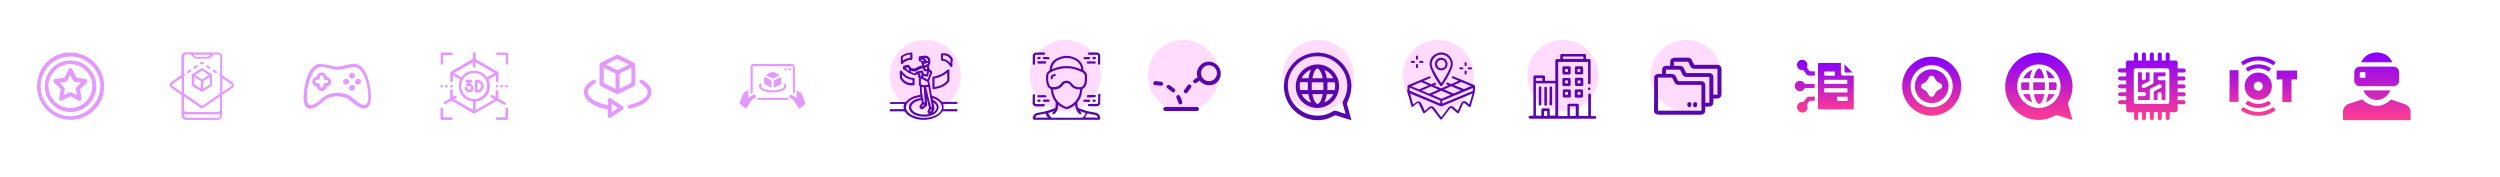 <?xml version="1.0" encoding="utf-8"?>
<!-- Generator: Adobe Illustrator 19.0.0, SVG Export Plug-In . SVG Version: 6.00 Build 0)  -->
<svg version="1.0" id="Layer_1" xmlns="http://www.w3.org/2000/svg" xmlns:xlink="http://www.w3.org/1999/xlink" x="0px" y="0px"
	 width="1482px" height="105px" viewBox="0 0 1482 105" enable-background="new 0 0 1482 105" xml:space="preserve">
<circle id="XMLID_7_" opacity="0.21" fill="#FF57F7" cx="548.5" cy="44.8" r="21.1"/>
<circle id="XMLID_9_" opacity="0.21" fill="#FF57F7" cx="631.5" cy="44.8" r="21.1"/>
<circle id="XMLID_10_" opacity="0.21" fill="#FF57F7" cx="701.5" cy="44.8" r="21.1"/>
<circle id="XMLID_11_" opacity="0.21" fill="#FF57F7" cx="781.5" cy="44.8" r="21.1"/>
<circle id="XMLID_12_" opacity="0.21" fill="#FF57F7" cx="852.5" cy="44.8" r="21.1"/>
<circle id="XMLID_13_" opacity="0.21" fill="#FF57F7" cx="926.5" cy="44.8" r="21.1"/>
<circle id="XMLID_14_" opacity="0.21" fill="#FF57F7" cx="999.5" cy="44.8" r="21.1"/>
<g id="XMLID_71_">
	<path id="XMLID_102_" fill="#E399FF" d="M40.5,31.1c0.8,0,1.7,0,2.5,0c0.1,0,0.3,0.1,0.4,0.1c0.7,0.1,1.4,0.2,2.1,0.3
		c4.6,0.9,8.5,3.1,11.5,6.7c4,4.8,5.5,10.4,4.4,16.6c-0.8,4.6-3.1,8.5-6.7,11.5c-4.3,3.6-9.3,5.2-14.9,4.6
		c-3.9-0.4-7.5-1.9-10.5-4.4c-3.8-3.1-6.2-7.2-7.1-12.1c-0.1-0.7-0.2-1.5-0.3-2.2c0-0.8,0-1.7,0-2.5c0-0.1,0.1-0.2,0.1-0.3
		c0.3-3.4,1.3-6.6,3.2-9.4c3.2-4.8,7.6-7.7,13.3-8.7C39.1,31.3,39.8,31.2,40.5,31.1z M59.4,51.1c0-9.7-8-17.7-17.7-17.6
		c-9.7,0-17.6,7.9-17.6,17.7c0,9.7,7.9,17.7,17.7,17.7C51.5,68.7,59.4,60.8,59.4,51.1z"/>
	<path id="XMLID_94_" fill="#E399FF" d="M57.1,51.1c0,8.4-6.9,15.3-15.3,15.3c-8.4,0-15.3-6.9-15.3-15.3c0-8.4,6.9-15.3,15.3-15.3
		C50.2,35.8,57.1,42.7,57.1,51.1z M41.7,64c7.1,0,13-5.8,13-13c0-7.1-5.8-13-13-13c-7.1,0-13,5.8-13,13C28.8,58.2,34.6,64,41.7,64z"
		/>
	<path id="XMLID_25_" fill="#E399FF" d="M51.8,48.2c0,0.4-0.2,0.7-0.5,1c-1.2,1.2-2.4,2.3-3.6,3.5c-0.2,0.2-0.3,0.3-0.2,0.6
		c0.3,1.6,0.6,3.2,0.8,4.8c0,0.3,0.1,0.6,0,0.9c-0.2,0.7-1,1-1.7,0.6c-1.2-0.6-2.4-1.3-3.6-1.9c-0.4-0.2-0.9-0.6-1.3-0.6
		c-0.4,0-0.9,0.4-1.3,0.6c-1.1,0.6-2.3,1.2-3.4,1.8c-0.5,0.3-1,0.4-1.5,0c-0.5-0.4-0.5-0.9-0.4-1.5c0.3-1.6,0.5-3.2,0.8-4.8
		c0.1-0.3,0-0.5-0.2-0.7c-1.2-1.2-2.4-2.3-3.6-3.5c-0.4-0.4-0.6-0.8-0.4-1.3c0.2-0.6,0.6-0.8,1.1-0.9c1.7-0.2,3.4-0.5,5.1-0.7
		c0.2,0,0.4-0.1,0.5-0.3c0.8-1.6,1.5-3.1,2.3-4.7c0.3-0.7,1.1-0.9,1.7-0.6c0.2,0.1,0.4,0.4,0.5,0.6c0.8,1.5,1.5,3,2.3,4.6
		c0.1,0.2,0.2,0.3,0.5,0.4c1.7,0.2,3.4,0.5,5.2,0.8C51.4,47.1,51.8,47.6,51.8,48.2z M37.8,56.5c0.2-0.1,0.3-0.1,0.4-0.2
		c0.9-0.5,1.8-0.9,2.7-1.4c0.6-0.3,1.1-0.3,1.7,0c0.9,0.5,1.8,1,2.7,1.4c0.1,0,0.2,0.1,0.3,0.2c-0.2-1.2-0.4-2.4-0.6-3.6
		c-0.1-0.5,0-0.9,0.4-1.3c0.8-0.7,1.5-1.5,2.3-2.3c0.1-0.1,0.2-0.2,0.3-0.3c-1.2-0.2-2.4-0.4-3.5-0.5c-0.6-0.1-1-0.3-1.3-0.9
		c-0.4-0.9-0.8-1.7-1.3-2.6c-0.1-0.2-0.2-0.4-0.3-0.6c-0.1,0.2-0.2,0.3-0.2,0.4c-0.5,1-0.9,1.9-1.4,2.9c-0.2,0.4-0.5,0.7-1,0.8
		c-0.6,0.1-1.3,0.2-1.9,0.3c-0.6,0.1-1.2,0.2-1.7,0.3c0,0,0,0.1,0,0.1c0.1,0.1,0.2,0.2,0.3,0.3c0.8,0.8,1.5,1.5,2.3,2.3
		c0.3,0.3,0.5,0.7,0.4,1.1c-0.1,0.5-0.2,1-0.3,1.5C38.1,55,37.9,55.7,37.8,56.5z"/>
</g>
<g id="XMLID_113_">
	<path id="XMLID_193_" fill="#E399FF" d="M129.5,31.1c0.2,0.1,0.4,0.1,0.6,0.2c1.1,0.5,1.6,1.4,1.6,2.7c0,3.4,0,6.7,0,10.1
		c0,0.4,0.1,0.6,0.4,0.8c1.8,1.2,3.7,2.5,5.5,3.8c1.4,1,1.4,2.6,0,3.6c-1.9,1.3-3.7,2.6-5.6,3.8c-0.3,0.2-0.4,0.4-0.4,0.7
		c0,3.8,0,7.7,0,11.5c0,1.3-0.7,2.4-1.9,2.7c-0.3,0.1-0.6,0.1-0.9,0.1c-6.2,0-12.3,0-18.5,0c-1.6,0-2.7-1.2-2.7-2.8
		c0-2.9,0-5.9,0-8.8c0-1,0-1.9,0-2.9c0-0.2-0.1-0.4-0.3-0.5c-1.9-1.3-3.8-2.6-5.7-3.9c-1.4-1-1.4-2.6,0-3.6c1.9-1.3,3.7-2.6,5.6-3.9
		c0.2-0.1,0.3-0.3,0.3-0.6c0-3.3,0-6.6,0-9.8c0-1.9,0.5-2.6,2.2-3.3C116.5,31.1,123,31.1,129.5,31.1z M109.1,38.6c0,1.6,0,3.2,0,4.8
		c0,0.1,0.1,0.3,0.2,0.4c0.4,0.3,0.4,0.8,0,1.2c-0.1,0.1-0.2,0.3-0.2,0.5c0,3.2,0,6.4,0,9.6c0,0.3,0.1,0.4,0.3,0.5
		c3.3,2.2,6.5,4.5,9.8,6.8c0.5,0.3,0.7,0.4,1.2,0c3.3-2.3,6.5-4.5,9.8-6.8c0.2-0.2,0.3-0.3,0.3-0.6c0-3.2,0-6.4,0-9.6
		c0-0.2-0.1-0.4-0.2-0.5c-0.4-0.4-0.4-0.8,0-1.2c0.1-0.1,0.2-0.2,0.2-0.4c0-0.5,0-1,0-1.5c0-2.7,0-5.4,0-8.1c0-1-0.5-1.5-1.5-1.5
		c-0.6,0-1.3,0-1.9,0c-0.2,0-0.4,0.1-0.5,0.2c-0.5,0.5-1,1.1-1.5,1.6c-0.5,0.5-1.1,0.8-1.9,0.8c-2.2,0-4.4,0-6.6,0
		c-0.7,0-1.4-0.3-1.9-0.8c-0.4-0.4-0.8-0.7-1.1-1.1c-0.4-0.6-0.9-0.8-1.7-0.7c-0.4,0.1-0.8,0-1.1,0c-1.1,0-1.6,0.5-1.6,1.6
		C109.1,35.5,109.1,37.1,109.1,38.6z M109.1,57.2c0,0.2,0,0.3,0,0.5c0,2.4,0,4.7,0,7.1c0,1.1,0.5,1.6,1.6,1.6c6,0,12.1,0,18.1,0
		c1.1,0,1.6-0.5,1.6-1.6c0-2.4,0-4.7,0-7.1c0-0.1,0-0.3,0-0.5c-0.2,0.1-0.3,0.2-0.5,0.3c-3,2-5.9,4.1-8.9,6.1
		c-0.9,0.6-1.7,0.6-2.6,0c-3-2-5.9-4.1-8.9-6.1C109.4,57.4,109.3,57.3,109.1,57.2z M130.4,67.4c-0.6,0.4-1.3,0.4-1.9,0.4
		c-5.3,0-10.6,0-15.9,0c-1.1,0-2.3,0.2-3.4-0.3c0,0.3,0,0.5,0,0.7c0,1.1,0.5,1.6,1.6,1.6c6,0,12,0,18,0c0.1,0,0.2,0,0.4,0
		c0.7,0,1.2-0.5,1.3-1.2C130.4,68.2,130.4,67.8,130.4,67.4z M131.8,54.6c0.1,0,0.1,0,0.1,0c1.7-1.2,3.4-2.4,5.1-3.5
		c0.5-0.4,0.5-0.9,0-1.2c-1.7-1.1-3.3-2.3-5-3.4c-0.1,0-0.1-0.1-0.2-0.1C131.8,49,131.8,51.8,131.8,54.6z M107.7,46.2
		c-0.2,0.1-0.3,0.2-0.4,0.2c-1.6,1.1-3.2,2.2-4.8,3.3c-0.7,0.5-0.7,0.9,0,1.4c1.6,1.1,3.2,2.2,4.8,3.3c0.1,0.1,0.2,0.1,0.4,0.2
		C107.7,51.8,107.7,49,107.7,46.2z M114.6,32.4c0.2,0.2,0.4,0.4,0.6,0.6c0.4,0.5,0.9,0.7,1.6,0.7c1.9,0,3.9-0.1,5.8,0
		c1.1,0,1.6-0.6,2.2-1.3C121.4,32.4,118.1,32.4,114.6,32.4z"/>
	<path id="XMLID_174_" fill="#E399FF" d="M113.7,47.4c0-0.9,0-1.8,0-2.8c0-0.4,0.1-0.7,0.5-0.9c1.7-1,3.4-2.1,5-3.1
		c0.4-0.2,0.7-0.2,1,0c1.7,1,3.3,2.1,5,3.1c0.3,0.2,0.5,0.5,0.5,0.9c0,1.9,0,3.7,0,5.6c0,0.4-0.2,0.7-0.5,0.9c-1.7,1-3.3,2.1-5,3.1
		c-0.3,0.2-0.7,0.2-1,0c-1.7-1.1-3.3-2.1-5-3.1c-0.4-0.2-0.5-0.5-0.5-1C113.8,49.2,113.7,48.3,113.7,47.4z M123.8,44.4
		c-1.3-0.8-2.6-1.6-3.9-2.4c-0.1-0.1-0.3-0.1-0.3,0c-1.3,0.8-2.6,1.6-3.9,2.5c1.3,0.8,2.7,1.7,4,2.5c0.1,0,0.2,0,0.3-0.1
		c0.5-0.3,1-0.6,1.5-0.9C122.2,45.4,123,44.9,123.8,44.4z M119.1,52.5c0-1.5,0-2.9,0-4.2c0-0.1-0.1-0.3-0.2-0.3
		c-1.1-0.7-2.3-1.4-3.4-2.2c-0.1-0.1-0.2-0.1-0.3-0.2c0,1.5,0,2.9,0,4.3c0,0.1,0.1,0.2,0.3,0.3c0.7,0.4,1.4,0.9,2,1.3
		C117.9,51.8,118.5,52.2,119.1,52.5z M120.4,52.5c0.1,0,0.1,0,0.2,0c1.2-0.8,2.5-1.5,3.7-2.3c0.1-0.1,0.2-0.3,0.2-0.4
		c0-1.3,0-2.6,0-3.9c0-0.1,0-0.1,0-0.2c-0.1,0-0.1,0.1-0.2,0.1c-1.2,0.7-2.4,1.5-3.6,2.2c-0.1,0.1-0.2,0.3-0.2,0.4
		c0,1.2,0,2.3,0,3.5C120.4,52.1,120.4,52.3,120.4,52.5z"/>
	<path id="XMLID_173_" fill="#E399FF" d="M124.8,40c0,0.6-0.5,0.9-0.9,0.7c-0.5-0.3-1-0.7-1.5-1c-0.3-0.2-0.3-0.6-0.1-0.8
		c0.2-0.3,0.5-0.4,0.8-0.2c0.5,0.3,1,0.6,1.4,1C124.7,39.7,124.7,39.9,124.8,40z"/>
	<path id="XMLID_172_" fill="#E399FF" d="M117.4,39.2c-0.2,0.2-0.2,0.4-0.4,0.6c-0.4,0.3-0.8,0.6-1.2,0.9c-0.4,0.2-0.7,0.2-1-0.2
		c-0.2-0.3-0.1-0.7,0.2-0.9c0.4-0.3,0.8-0.6,1.3-0.9c0.2-0.1,0.5-0.1,0.7,0C117.1,38.7,117.2,39,117.4,39.2z"/>
	<path id="XMLID_171_" fill="#E399FF" d="M128.6,42.7c0,0.6-0.5,0.9-0.9,0.7c-0.5-0.3-1-0.6-1.4-1c-0.3-0.2-0.3-0.6-0.1-0.8
		c0.2-0.3,0.6-0.4,0.9-0.2c0.5,0.3,0.9,0.6,1.4,1C128.5,42.4,128.6,42.6,128.6,42.7z"/>
	<path id="XMLID_170_" fill="#E399FF" d="M113.4,42c-0.1,0.1-0.1,0.3-0.3,0.4c-0.4,0.3-0.8,0.6-1.2,0.8c-0.3,0.2-0.7,0.2-0.9-0.1
		c-0.2-0.3-0.2-0.7,0.2-0.9c0.4-0.3,0.8-0.6,1.3-0.9C112.9,41,113.5,41.3,113.4,42z"/>
	<path id="XMLID_169_" fill="#E399FF" d="M120.9,37.5c0,0.5-0.5,0.8-0.9,0.6c-0.2-0.1-0.4-0.1-0.6,0c-0.3,0.2-0.6,0-0.8-0.2
		c-0.2-0.3-0.1-0.6,0.1-0.8c0.2-0.2,0.4-0.3,0.7-0.5c0,0,0,0,0,0C120,36.3,120.9,36.9,120.9,37.5z"/>
</g>
<g id="XMLID_189_">
	<path id="XMLID_224_" fill="#E399FF" d="M180,55.9c0.1-0.7,0.1-1.4,0.2-2.2c0.5-3.7,1.3-7.3,3-10.7c0.8-1.5,1.7-2.8,3.1-3.9
		c1.3-1,2.8-1.4,4.4-1.2c1.5,0.2,3,0.6,4.6,0.8c1.4,0.3,2.8,0.7,4.3,0.8c0.9,0.1,1.8-0.1,2.7-0.3c1.8-0.4,3.6-0.9,5.5-1.2
		c1.5-0.3,3-0.3,4.5,0.3c1.3,0.5,2.3,1.5,3.1,2.6c1.6,2,2.4,4.3,3.1,6.8c0.9,3.3,1.5,6.6,1.4,10c0,1.5-0.2,3-0.8,4.4
		c-0.8,1.6-2.2,2.4-4,2.1c-1.5-0.2-2.7-0.9-3.9-1.7c-1.1-0.8-2.2-1.6-3.2-2.5c-1.9-1.8-4.1-2.6-6.6-2.8c-2.1-0.2-4.2,0-6.3,0.7
		c-1.1,0.4-2,1-2.9,1.8c-1.4,1.3-2.8,2.4-4.4,3.4c-0.9,0.6-1.9,1.1-3,1.3c-1.9,0.3-3.5-0.5-4.2-2.4c-0.4-0.9-0.5-1.9-0.6-2.9
		c0-0.2-0.1-0.4-0.1-0.6C180,57.5,180,56.7,180,55.9z M181.9,56.7c0,1.8,0.1,3,0.5,4.2c0.4,1.1,1.2,1.7,2.4,1.3
		c0.8-0.2,1.6-0.6,2.4-1c1.5-0.9,2.9-2.1,4.2-3.3c0.9-0.8,2-1.5,3.2-1.9c3.4-1.2,6.8-1.3,10.3-0.3c1.4,0.4,2.7,1.1,3.8,2.1
		c1.2,1,2.4,2,3.6,2.9c1,0.7,2,1.3,3.2,1.5c1,0.2,1.6-0.2,2.1-1c0.5-0.9,0.6-2,0.7-3c0.1-3.4-0.4-6.7-1.3-9.9
		c-0.6-2.2-1.4-4.3-2.8-6.1c-1.3-1.8-3.1-2.7-5.3-2.4c-1.6,0.2-3.2,0.6-4.8,1c-2.6,0.7-5.1,0.8-7.7,0c-1.6-0.4-3.2-0.8-4.8-1.1
		c-1.7-0.3-3.2,0.2-4.5,1.4c-1.2,1.1-1.9,2.4-2.5,3.9C182.7,49,182,53.1,181.9,56.7z"/>
	<path id="XMLID_214_" fill="#E399FF" d="M196.3,48.5c0,1.3-1,2.5-2.3,2.8c-0.2,0-0.3,0.1-0.4,0.4c-0.3,1.3-1.5,2.3-2.9,2.3
		c-1.4,0-2.6-1-2.8-2.4c0-0.3-0.2-0.3-0.4-0.3c-2-0.4-3-2.6-2-4.3c0.4-0.7,1.1-1.2,1.9-1.4c0.2,0,0.3-0.1,0.4-0.3
		c0.2-1.4,1.4-2.3,2.8-2.4c1.3,0,2.6,1,2.9,2.3c0,0.2,0.1,0.3,0.4,0.4C195.3,45.9,196.3,47.1,196.3,48.5z M194.5,48.4
		c0-0.6-0.4-1-1-1c-0.2,0-0.4,0-0.6,0c-0.7,0-1-0.4-1.1-1.1c0-0.3,0-0.5-0.1-0.8c-0.1-0.6-0.5-0.9-1.1-0.8c-0.6,0-0.9,0.5-1,1
		c0,0.2,0,0.4,0,0.5c0,0.7-0.4,1.1-1.1,1.1c-0.2,0-0.5,0-0.7,0c-0.6,0.1-0.9,0.5-0.9,1c0,0.5,0.4,0.9,1,1c0.2,0,0.4,0,0.7,0
		c0.6,0,1,0.4,1,1c0,0.2,0,0.4,0,0.6c0,0.6,0.4,1,1,1c0.6,0,1-0.4,1.1-1c0-0.2,0-0.4,0-0.7c0-0.6,0.4-0.9,0.9-1c0.3,0,0.6,0,0.9,0
		C194.2,49.4,194.5,49,194.5,48.4z"/>
	<path id="XMLID_213_" fill="#E399FF" d="M208.7,43.2c1,0,1.7,0.8,1.7,1.7c0,1-0.8,1.7-1.7,1.7c-1,0-1.7-0.8-1.7-1.7
		C207,43.9,207.7,43.2,208.7,43.2z"/>
	<path id="XMLID_34_" fill="#E399FF" d="M205.1,50.2c-1,0-1.7-0.8-1.7-1.8c0-1,0.8-1.7,1.8-1.7c1,0,1.7,0.8,1.7,1.8
		C206.9,49.4,206.1,50.2,205.1,50.2z"/>
	<path id="XMLID_33_" fill="#E399FF" d="M210.5,48.4c0-1,0.8-1.7,1.8-1.7c1,0,1.7,0.8,1.7,1.7c0,1-0.8,1.7-1.8,1.7
		C211.3,50.2,210.5,49.4,210.5,48.4z"/>
	<path id="XMLID_32_" fill="#E399FF" d="M210.4,52c0,1-0.8,1.7-1.7,1.8c-0.9,0-1.7-0.8-1.7-1.7c0-1,0.8-1.7,1.7-1.8
		C209.6,50.2,210.4,51,210.4,52z"/>
</g>
<g id="XMLID_233_">
	<path id="XMLID_302_" fill="#E399FF" d="M281.4,31.1c0.4,0.2,0.6,0.6,0.6,1.1c0,0.8,0,1.7,0,2.5c0,0.3,0.1,0.5,0.4,0.6
		c4.1,2.4,8.3,4.8,12.4,7.1c0.5,0.3,0.7,0.6,0.7,1.2c0,1.3,0,2.6,0,3.9c0,0.1,0,0.2,0,0.3c0,0.5-0.3,0.9-0.8,0.9
		c-0.4,0-0.8-0.3-0.8-0.9c0-0.9,0-1.7,0-2.6c0-0.1,0-0.3,0-0.5c-1.5,0.8-2.9,1.7-4.3,2.5c1.2,2.9,1.2,5.8-0.4,8.5
		c-1.6,2.7-4,4.2-7.2,4.6c0,1.6,0,3.3,0,5c3.7-2.1,7.4-4.2,11.1-6.4c-0.5-0.3-0.9-0.5-1.4-0.8c-0.2-0.1-0.3-0.2-0.5-0.3
		c-0.4-0.3-0.5-0.7-0.3-1.1c0.2-0.4,0.6-0.5,1-0.3c0.5,0.3,1,0.5,1.5,0.8c0.1,0.1,0.2,0.1,0.4,0.2c0-0.8,0-1.5,0-2.2
		c0-0.3,0-0.5,0-0.8c0-0.6,0.3-1,0.8-1c0.5,0,0.8,0.4,0.8,1c0,0.4,0,0.8,0,1.2c0,0.8,0,1.6,0,2.4c0,0.3,0.1,0.4,0.3,0.5
		c1.2,0.7,2.4,1.4,3.7,2.1c0.3,0.2,0.6,0.4,0.5,0.9c-0.1,0.6-0.7,0.9-1.3,0.5c-1.2-0.6-2.3-1.3-3.5-2c-0.4-0.3-0.7-0.2-1.1,0
		c-4.1,2.4-8.2,4.7-12.3,7.1c-0.5,0.3-0.9,0.3-1.3,0c-4.1-2.4-8.2-4.8-12.4-7.2c-0.3-0.2-0.5-0.2-0.8,0c-1,0.6-2,1.2-3,1.7
		c-0.3,0.2-0.7,0.2-0.9,0c-0.2-0.2-0.3-0.5-0.3-0.7c0-0.2,0.3-0.5,0.5-0.6c1-0.6,1.9-1.2,2.9-1.7c0.3-0.1,0.4-0.3,0.4-0.6
		c0-1.3,0-2.6,0-3.9c0-0.1,0-0.2,0-0.4c0-0.4,0.4-0.7,0.8-0.7c0.4,0,0.8,0.3,0.8,0.8c0,0.6,0,1.1,0,1.7c0,0.6,0,1.3,0,2
		c0.4-0.2,0.7-0.4,1.1-0.6c0.5-0.3,1-0.2,1.2,0.2c0.2,0.4,0.1,0.8-0.4,1.1c-0.3,0.2-0.7,0.4-1,0.6c3.7,2.1,7.4,4.3,11.1,6.4
		c0-1.7,0-3.3,0-5c-3.1-0.4-5.6-1.9-7.2-4.6c-1.6-2.7-1.6-5.6-0.4-8.5c-1.4-0.8-2.8-1.6-4.3-2.5c0,0.4,0,0.8,0,1.1
		c0,0.7,0,1.4,0,2.1c0,0.6-0.3,0.9-0.8,0.9c-0.5,0-0.8-0.4-0.8-0.9c0-1.5,0-2.9,0-4.4c0-0.5,0.2-0.8,0.6-1.1
		c4.2-2.4,8.3-4.8,12.4-7.2c0.3-0.2,0.4-0.4,0.4-0.7c0-0.8,0-1.6,0-2.5c0-0.5,0.1-0.9,0.6-1.1C281,31.1,281.2,31.1,281.4,31.1z
		 M281.1,58.7c4.2,0,7.7-3.4,7.7-7.7c0-4.2-3.4-7.7-7.7-7.7c-4.2,0-7.7,3.4-7.7,7.7C273.5,55.3,276.9,58.7,281.1,58.7z M280.3,36.9
		c-3.7,2.1-7.4,4.3-11.1,6.4c1.5,0.9,2.9,1.7,4.3,2.5c1.9-2.6,4.4-3.9,7.6-3.9c3.2,0,5.7,1.4,7.6,3.9c1.4-0.8,2.8-1.6,4.3-2.5
		c-3.7-2.1-7.4-4.3-11.1-6.4c0,0.8,0,1.6,0,2.3c0,0.3-0.1,0.6-0.4,0.8c-0.5,0.3-1.1-0.1-1.1-0.8C280.3,38.5,280.3,37.7,280.3,36.9z"
		/>
	<path id="XMLID_301_" fill="#E399FF" d="M267.9,31.1c0,0,0.1,0.1,0.1,0.1c0.3,0.2,0.5,0.5,0.4,0.9c-0.1,0.4-0.4,0.6-0.8,0.6
		c-1.3,0-2.5,0-3.8,0c-0.3,0-0.7,0-1.1,0c0,0.2,0,0.3,0,0.4c0,1.5,0,2.9,0,4.4c0,0.6-0.3,0.9-0.7,0.9c-0.4,0-0.6-0.2-0.8-0.5
		c0-2.3,0-4.5,0-6.8C263.4,31.1,265.7,31.1,267.9,31.1z"/>
	<path id="XMLID_300_" fill="#E399FF" d="M300.6,31.1c0.4,0.2,0.6,0.6,0.6,1.1c0,1.7,0,3.5,0,5.2c0,0.1,0,0.3,0,0.4
		c-0.1,0.4-0.4,0.6-0.7,0.6c-0.4,0-0.7-0.3-0.7-0.6c0-0.2,0-0.3,0-0.5c0-1.5,0-3.1,0-4.7c-0.2,0-0.3,0-0.4,0c-1.5,0-2.9,0-4.4,0
		c-0.6,0-0.9-0.3-0.9-0.7c0-0.4,0.2-0.6,0.5-0.8C296.4,31.1,298.5,31.1,300.6,31.1z"/>
	<path id="XMLID_299_" fill="#E399FF" d="M261.1,64.3c0,0,0.1-0.1,0.1-0.1c0.2-0.3,0.5-0.5,0.9-0.4c0.4,0.1,0.6,0.4,0.6,0.8
		c0,1.3,0,2.5,0,3.8c0,0.3,0,0.7,0,1.1c0.2,0,0.3,0,0.4,0c1.4,0,2.9,0,4.3,0c0.2,0,0.4,0,0.5,0.1c0.3,0.1,0.5,0.4,0.5,0.7
		c0,0.3-0.2,0.6-0.5,0.7c-0.2,0.1-0.4,0.1-0.5,0.1c-1.7,0-3.5,0-5.2,0c-0.5,0-0.9-0.1-1.1-0.6C261.1,68.4,261.1,66.4,261.1,64.3z"/>
	<path id="XMLID_298_" fill="#E399FF" d="M261.1,50.9c0.3-0.5,0.5-0.7,0.9-0.6c0.4,0.1,0.6,0.3,0.6,0.7c0,0.3-0.2,0.7-0.5,0.8
		c-0.3,0.1-0.7,0-0.9-0.3c-0.1-0.1-0.1-0.2-0.1-0.3C261.1,51.1,261.1,51,261.1,50.9z"/>
	<path id="XMLID_297_" fill="#E399FF" d="M299.6,69.5c0-1.6,0-3.1,0-4.6c0-0.1,0-0.2,0-0.4c0-0.5,0.4-0.8,0.8-0.8
		c0.4,0,0.8,0.3,0.8,0.8c0,1.9,0,3.8,0,5.8c0,0.5-0.3,0.8-0.8,0.8c-1.9,0-3.8,0-5.7,0c-0.5,0-0.8-0.4-0.8-0.8c0-0.4,0.4-0.8,0.9-0.8
		c1.5,0,3,0,4.4,0C299.2,69.5,299.4,69.5,299.6,69.5z"/>
	<path id="XMLID_296_" fill="#E399FF" d="M264.7,50.3c0.4,0,0.8,0.3,0.8,0.8c0,0.4-0.3,0.8-0.8,0.8c-0.4,0-0.8-0.3-0.8-0.8
		C264,50.7,264.3,50.3,264.7,50.3z"/>
	<path id="XMLID_295_" fill="#E399FF" d="M298.2,51.1c0,0.4-0.4,0.8-0.8,0.8c-0.4,0-0.8-0.4-0.8-0.8c0-0.4,0.4-0.8,0.8-0.8
		C297.8,50.3,298.2,50.7,298.2,51.1z"/>
	<path id="XMLID_294_" fill="#E399FF" d="M268.5,51.1c0,0.4-0.4,0.8-0.8,0.8c-0.4,0-0.8-0.4-0.8-0.8c0-0.4,0.4-0.8,0.8-0.8
		C268.1,50.3,268.5,50.7,268.5,51.1z"/>
	<path id="XMLID_293_" fill="#E399FF" d="M294.6,51.9c-0.4,0-0.8-0.4-0.8-0.8c0-0.4,0.4-0.8,0.8-0.8c0.4,0,0.8,0.4,0.8,0.8
		C295.3,51.5,295,51.8,294.6,51.9z"/>
	<path id="XMLID_292_" fill="#E399FF" d="M301.1,51.1c0,0.4-0.4,0.8-0.8,0.8c-0.4,0-0.8-0.4-0.8-0.8c0-0.4,0.4-0.8,0.8-0.8
		C300.8,50.3,301.1,50.7,301.1,51.1z"/>
	<path id="XMLID_284_" fill="#E399FF" d="M281.5,51c0-0.9,0-1.8,0-2.7c0-0.7,0.3-1,1-1c1.1,0,2.2,0.2,3,1c1.8,1.6,1.6,4.7-0.5,6
		c-0.9,0.5-1.8,0.6-2.8,0.6c-0.5,0-0.7-0.4-0.7-0.9C281.5,52.9,281.5,52,281.5,51z M283.1,53.2c1.3,0,2.2-1.1,2.2-2.3
		c-0.1-1.1-1.1-2.1-2.2-2C283.1,50.4,283.1,51.8,283.1,53.2z"/>
	<path id="XMLID_283_" fill="#E399FF" d="M278.6,49.5c1.1,0.3,1.8,1,2.1,2c0.3,1,0,1.9-0.8,2.6c-0.8,0.7-1.8,0.9-2.8,0.4
		c-1-0.4-1.5-1.2-1.6-2.2c0-0.6,0.2-0.9,0.7-1c0.4-0.1,0.8,0.3,0.9,0.8c0,0.6,0.7,1.2,1.3,1c0.5-0.1,0.9-0.6,0.9-1.1
		c0-0.6-0.5-1-1-1c-0.4,0-0.8,0-1.2,0c-0.4,0-0.6-0.1-0.8-0.5c-0.2-0.3-0.1-0.7,0.2-0.9c0.2-0.2,0.5-0.5,0.8-0.8c-0.3,0-0.5,0-0.7,0
		c-0.5,0-0.8-0.3-0.8-0.8c0-0.4,0.3-0.8,0.8-0.8c0.8,0,1.7,0,2.5,0c0.3,0,0.6,0.2,0.7,0.5c0.1,0.3,0.1,0.6-0.1,0.8
		C279.2,48.9,278.9,49.2,278.6,49.5z"/>
</g>
<g id="XMLID_303_">
	<path id="XMLID_327_" fill="#E399FF" d="M346.1,54c0.2-0.9,0.4-1.7,0.9-2.5c1-1.7,2.4-2.9,4.1-3.9c0.2-0.1,0.5-0.3,0.8-0.4
		c0.6-0.1,1.1,0.2,1.3,0.7c0.2,0.5,0,1.1-0.5,1.5c-0.7,0.5-1.4,0.9-2.1,1.5c-0.4,0.4-0.8,0.8-1.2,1.2c-1.3,1.7-1.2,3.5,0.1,5.2
		c0.6,0.8,1.4,1.4,2.2,1.9c2.6,1.6,5.5,2.5,8.6,3.1c0-1,0-2,0-3c0-0.4,0.2-0.8,0.5-1c0.4-0.3,0.9-0.3,1.5,0.1
		c1.9,1.3,3.9,2.6,5.8,3.9c0.3,0.2,0.7,0.5,1,0.7c0.8,0.5,0.8,1.5,0,2c-2.3,1.6-4.7,3.1-7,4.7c-0.4,0.3-0.8,0.3-1.2,0.1
		c-0.4-0.2-0.6-0.6-0.6-1.1c0-1.3,0-2.6,0-3.9c-0.7-0.1-1.4-0.3-2.1-0.4c-2.9-0.7-5.6-1.6-8.1-3.3c-1.5-1-2.9-2.3-3.5-4.1
		c-0.2-0.5-0.3-1-0.4-1.6C346.1,54.9,346.1,54.4,346.1,54z M362.6,61.5c0,1.7,0,3.3,0,5c1.3-0.8,2.5-1.6,3.7-2.5
		C365,63.1,363.8,62.3,362.6,61.5z"/>
	<path id="XMLID_41_" fill="#E399FF" d="M376.6,44.1c0,1.9,0,3.8,0,5.7c0,0.6-0.2,1-0.8,1.3c-3,1.5-6,3-9.1,4.5
		c-0.5,0.2-0.9,0.2-1.4,0c-3-1.5-6-3-9.1-4.5c-0.6-0.3-0.8-0.7-0.8-1.3c0-3.8,0-7.6,0-11.4c0-0.6,0.2-1,0.8-1.3c3-1.5,6-3,9.1-4.5
		c0.5-0.2,0.9-0.2,1.4,0c3,1.5,6,3,9,4.5c0.6,0.3,0.8,0.7,0.8,1.4C376.6,40.3,376.6,42.2,376.6,44.1z M364.9,52.7c0-0.1,0-0.2,0-0.2
		c0-2.9,0-5.7,0-8.6c0-0.3-0.1-0.3-0.3-0.4c-2.1-1.1-4.3-2.1-6.4-3.2c-0.1,0-0.2-0.1-0.3-0.1c0,0.1,0,0.2,0,0.2c0,2.8,0,5.7,0,8.5
		c0,0.2,0.1,0.3,0.3,0.4c2.2,1.1,4.3,2.1,6.4,3.2C364.7,52.6,364.8,52.6,364.9,52.7z M374.3,40.1c-0.1,0-0.2,0.1-0.2,0.1
		c-2.2,1.1-4.4,2.2-6.6,3.3c-0.2,0.1-0.2,0.3-0.2,0.4c0,2.8,0,5.6,0,8.4c0,0.1,0,0.2,0,0.3c0.1,0,0.1,0,0.1,0
		c2.2-1.1,4.5-2.2,6.7-3.4c0.1-0.1,0.2-0.3,0.2-0.4c0-1.1,0-2.2,0-3.3C374.3,43.8,374.3,42,374.3,40.1z M359.3,38.2
		c2.3,1.1,4.4,2.2,6.6,3.3c0.1,0.1,0.3,0,0.4,0c2.1-1,4.1-2,6.1-3.1c0.1,0,0.2-0.1,0.3-0.2c-0.1-0.1-0.1-0.1-0.2-0.1
		c-2.1-1-4.2-2.1-6.3-3.1c-0.1-0.1-0.4-0.1-0.5,0c-1.6,0.8-3.1,1.5-4.7,2.3C360.6,37.6,360,37.9,359.3,38.2z"/>
	<path id="XMLID_40_" fill="#E399FF" d="M386.1,54.5c0,2-0.8,3.5-2,4.8c-1.7,1.7-3.7,2.9-5.9,3.7c-1.5,0.6-3.1,1-4.6,1.4
		c-0.7,0.2-1.4-0.2-1.5-0.9c-0.1-0.6,0.3-1.3,1-1.4c2.4-0.5,4.7-1.2,6.8-2.5c0.9-0.5,1.7-1.1,2.5-1.8c2-2,2-4.3,0-6.3
		c-0.7-0.7-1.7-1.3-2.5-2c-0.2-0.1-0.4-0.2-0.5-0.4c-0.4-0.4-0.4-1-0.1-1.4c0.3-0.4,0.9-0.7,1.4-0.4c2.3,1.3,4.3,2.9,5.2,5.5
		c0.1,0.3,0.2,0.5,0.2,0.8C386,53.9,386.1,54.3,386.1,54.5z"/>
</g>
<g id="XMLID_343_">
	<path id="XMLID_376_" fill="#E399FF" d="M470,39.2c-7.9,0-15.8,0-23.8,0c0,0.2,0,0.3,0,0.5c0,4.9,0,9.9,0,14.8
		c0,0.4-0.1,0.6-0.5,0.8c-0.2,0.1-0.5,0.2-0.8,0.4c0-0.2,0-0.3,0-0.5c0-5.1,0-10.1,0-15.2c0-1.4,0.7-2.1,2.1-2.1
		c7.4,0,14.7,0,22.1,0c1.3,0,2.1,0.8,2.1,2.1c0,5.1,0,10.2,0,15.2c0,0.1,0,0.3,0,0.4c-0.4-0.2-0.8-0.4-1.1-0.6
		c-0.1-0.1-0.1-0.3-0.1-0.4c0-4.6,0-9.1,0-13.7C470,40.4,470,39.9,470,39.2z"/>
	<path id="XMLID_375_" fill="#E399FF" d="M473.9,64.6c-1-1.3-1.9-2.6-2.7-4c-0.5-1-1.2-1.6-2.1-2.1c-0.1-0.1-0.3-0.1-0.5-0.2
		c-0.6-0.3-0.8-0.9-0.6-1.5c0.3-0.6,0.9-0.7,1.5-0.4c0.8,0.4,1.6,0.9,2.4,1.4c0.1,0.1,0.2,0.1,0.4,0.2c0-1.5,0-3,0-4.5
		c0.9,0.6,1.8,1.1,2.6,1.6c0.3,0.2,0.4,0.6,0.6,0.9c0.7,1.7,1.3,3.4,1.9,5.1c0,0.1,0,0.3,0,0.4C476.3,62.5,475.1,63.6,473.9,64.6z"
		/>
	<path id="XMLID_374_" fill="#E399FF" d="M443.7,57.9c0.5-0.3,0.9-0.6,1.3-0.8c0.5-0.3,1-0.6,1.5-0.9c0.6-0.3,1.2-0.1,1.5,0.4
		c0.3,0.5,0.1,1.2-0.5,1.5c-0.4,0.2-0.8,0.4-1.2,0.7c-0.6,0.4-1,0.9-1.4,1.5c-0.8,1.5-1.7,2.9-2.8,4.2c-0.2-0.1-0.3-0.3-0.5-0.4
		c-1-0.9-2-1.7-3-2.6c-0.2-0.2-0.2-0.3-0.1-0.6c0.7-1.7,1.3-3.4,1.9-5.1c0.2-0.5,0.4-0.8,0.8-1.1c0.8-0.5,1.5-0.9,2.3-1.4
		C443.7,54.9,443.7,56.4,443.7,57.9z"/>
	<path id="XMLID_373_" fill="#E399FF" d="M464.5,50.3c0.3-0.3,0.5-0.6,0.8-0.9c0.9,0.7,1.1,2,0.4,2.9c-0.5,0.7-1.2,1.2-2,1.5
		c-1.7,0.8-3.6,1-5.4,1c-2,0-4-0.2-5.9-1c-0.8-0.3-1.5-0.8-2-1.5c-0.7-1-0.6-2.2,0.4-3c0.3,0.3,0.5,0.6,0.8,0.9
		c-0.6,0.8-0.5,1.3,0.3,1.9c0.9,0.7,2,1,3.2,1.2c2.6,0.5,5.1,0.4,7.6-0.4c0.6-0.2,1.1-0.5,1.6-0.9C465.1,51.5,465.1,51,464.5,50.3z"
		/>
	<path id="XMLID_372_" fill="#E399FF" d="M448.5,59.2c0.2-0.3,0.5-0.7,0.8-1.1c0.1-0.1,0.3-0.1,0.4-0.1c3.1,0,6.2,0,9.3,0
		c2.5,0,5,0,7.6,0c0.3,0,0.4,0.1,0.5,0.3c0.2,0.3,0.5,0.6,0.7,0.9C461.3,59.2,454.9,59.2,448.5,59.2z"/>
	<path id="XMLID_371_" fill="#E399FF" d="M457.4,52c-0.4-0.2-0.8-0.4-1.2-0.6c-1-0.5-1.9-1-2.9-1.5c-0.1-0.1-0.3-0.2-0.3-0.3
		c0-1.3,0-2.7,0-4.1c0.1,0.1,0.2,0.1,0.3,0.1c1.2,0.6,2.5,1.3,3.7,1.9c0.2,0.1,0.3,0.2,0.3,0.5c0,1.2,0,2.4,0,3.6
		C457.5,51.8,457.4,51.9,457.4,52z"/>
	<path id="XMLID_370_" fill="#E399FF" d="M458.7,52c0-0.8,0-1.5,0-2.3c0-0.6,0-1.1,0-1.7c0-0.1,0.1-0.3,0.2-0.3
		c1.4-0.7,2.8-1.4,4.2-2.1c0,0.2,0,0.4,0,0.5c0,1.2,0,2.3,0,3.5c0,0.1-0.1,0.3-0.2,0.4c-1.4,0.7-2.7,1.4-4.1,2
		C458.8,52,458.8,52,458.7,52z"/>
	<path id="XMLID_47_" fill="#E399FF" d="M453.8,44.5c1.4-0.7,2.8-1.4,4.1-2.1c0.1,0,0.2,0,0.3,0c1.4,0.7,2.7,1.4,4.2,2.1
		c-0.7,0.4-1.4,0.7-2,1c-0.7,0.3-1.3,0.7-2,1c-0.1,0.1-0.3,0.1-0.4,0C456.6,45.9,455.2,45.2,453.8,44.5z"/>
	<path id="XMLID_46_" fill="#E399FF" d="M465,40.5c0.4,0,0.8,0,1.2,0c0,0.4,0,0.8,0,1.2c-0.4,0-0.8,0-1.2,0
		C465,41.3,465,40.9,465,40.5z"/>
	<path id="XMLID_45_" fill="#E399FF" d="M468.7,40.5c0,0.4,0,0.8,0,1.2c-0.4,0-0.8,0-1.2,0c0-0.4,0-0.8,0-1.2
		C467.9,40.5,468.3,40.5,468.7,40.5z"/>
</g>
<g id="XMLID_393_">
	<path id="XMLID_522_" fill="#5707AA" d="M527.7,60.5c3,0,5.9,0,8.9,0c0.2,0,0.4-0.1,0.5-0.2c1.2-1.5,2.9-2.5,4.7-3.2
		c1.2-0.4,2.4-0.6,3.6-0.9c0.1,0,0.1,0,0.2-0.1c-0.1-0.5-0.2-0.9-0.2-1.4c-0.1-1.1-0.1-2.1-0.1-3.2c0-0.3,0-0.5-0.3-0.7
		c-0.2-0.1-0.3-0.4-0.3-0.7c0-1.4,0-2.8,0-4.1c-0.7-0.4-0.7-0.4-0.3-1.6c-0.4-0.2-0.8-0.4-1.2-0.1c-0.6,0.4-1.3,0.4-1.9,0
		c-0.4-0.2-0.8-0.4-1.3-0.5c-1.2-0.4-2.1-1.1-3.1-1.8c-0.2-0.1-0.2-0.3-0.4-0.5c0,0,0,0,0,0c-1.1,0.1-1.2-0.3-1.2-1.2
		c0-1.2,0-1.2,1.1-1.5c0.6-0.1,1.1-0.3,1.7-0.4c0.4-0.1,0.7,0,0.9,0.3c0.2,0.3,0.4,0.5,0.5,0.8c0.3,0.6,0.8,0.8,1.4,1
		c0.8,0.2,1.5,0.2,2.2-0.3c0.4-0.3,0.9-0.5,1.4-0.7c0.7-0.4,1.4-0.8,2.3-0.6c-0.3-0.8-0.6-1.4-0.8-2.1c0-0.1-0.2-0.2-0.3-0.2
		c-0.2-0.1-0.4-0.2-0.6-0.2c-0.4-0.1-0.5-0.4-0.5-0.7c0-0.5,0-1.1,0-1.6c0-0.5,0.2-0.7,0.6-0.7c0.9-0.2,1.8-0.3,2.7-0.4
		c2-0.3,3.6,1.1,3.6,3.1c0,0.9,0,1.8-0.6,2.5c-0.1,0.1,0,0.4-0.1,0.6c-0.2,1,0.2,1.8,1,2.5c1.1,1,1,0.8,0.5,2.2
		c-0.5,1.2-0.9,2.4-1.4,3.7c-0.1,0.1-0.1,0.3-0.1,0.5c0.7,2.7,1,5.4,1.5,8.2c0.1,0.3,0.2,0.4,0.4,0.5c1.9,0.6,3.7,1.4,5,2.9
		c0.5,0.6,1,0.8,1.8,0.7c2.5,0,5.1,0,7.6,0c0.1,0,0.3,0,0.4,0c0,0.4,0,0.8,0,1.2c-2.8,0-5.6,0-8.5,0c0.4,1,0.5,2,0.2,3.1
		c2.8,0,5.5,0,8.3,0c0,0.4,0,0.8,0,1.3c-0.1,0-0.3,0-0.4,0c-2.7,0-5.3,0-8,0c-0.3,0-0.4,0.1-0.6,0.3c-1,1.6-2.5,2.6-4.3,3.4
		c-2.6,1.1-5.2,1.5-8,1.3c-2.2-0.1-4.3-0.7-6.3-1.7c-1.4-0.7-2.6-1.7-3.5-3.1c-0.1-0.1-0.3-0.2-0.4-0.2c-2.8,0-5.7,0-8.5,0
		c0-0.4,0-0.8,0-1.3c2.8,0,5.5,0,8.3,0c-0.3-1.1-0.2-2.1,0.2-3.1c-2.9,0-5.7,0-8.5,0C527.7,61.3,527.7,60.9,527.7,60.5z M550.6,67.6
		c0,0,0-0.1,0-0.1c-0.9-0.6-1.1-1.3-0.5-2.2c0.2-0.3,0.4-0.6,0.5-0.9c0.1-0.2,0.1-0.4,0.1-0.5c-0.2-0.8-0.4-1.6-0.6-2.5
		c-0.2-0.8-0.4-1.6-0.6-2.5c-0.1,0.1-0.1,0.2-0.1,0.3c0.1,0.9,0.1,1.9,0.2,2.8c0,0.4-0.1,0.8-0.4,1c-0.6,0.4-1.2,0.9-1.8,1.4
		c-0.6,0.5-1.4,0.4-1.9-0.1c-0.5-0.5-0.5-1.2-0.1-1.9c0.3-0.4,0.6-0.8,0.9-1.3c0.1-0.1,0.2-0.2,0.1-0.3c-0.1-0.5-0.2-1-0.3-1.5
		c-0.6,0.1-1.1,0.2-1.7,0.4c-1.3,0.4-2.5,0.9-3.4,1.9c-1.1,1.2-1.1,2.6,0,3.9c0.6,0.6,1.3,1.1,2,1.4c1.6,0.7,3.2,1,4.9,1
		C548.9,67.9,549.7,67.7,550.6,67.6z M552.8,58.1c0.1,0.6,0.1,1,0.7,1.3c0.8,0.4,1.5,1,2,1.7c1.2,1.6,1.2,3.5,0,5
		c-0.8,1-1.8,1.7-3,2.2c-2.3,0.9-4.6,1.1-7,0.7c-1.6-0.2-3.1-0.8-4.5-1.7c-0.8-0.6-1.4-1.2-1.8-2.1c-0.8-1.7-0.3-3.5,1.2-4.8
		c1.2-1.1,2.6-1.7,4.1-2c0.4-0.1,0.8-0.2,1.3-0.3c0-0.2-0.1-0.4-0.1-0.6c-0.2,0-0.4,0-0.5,0c-1,0.2-2,0.4-2.9,0.7
		c-1.6,0.5-3.1,1.4-4.2,2.7c-1.3,1.6-1.4,3.5-0.1,5.2c0.8,1,1.8,1.8,3,2.3c3.9,1.7,7.9,1.9,12,0.6c1.6-0.5,3.1-1.3,4.2-2.6
		c1.5-1.7,1.6-3.7,0.1-5.5C556.2,59.5,554.6,58.7,552.8,58.1z M552.5,63.6c-0.7-4.1-1.5-8.1-2.2-12.2c-0.5,0.1-0.9,0.2-1.3,0.3
		c0,0.5,2.7,11.3,3,11.9C552.2,63.6,552.4,63.6,552.5,63.6z M545.9,46.5c0,1.2,0,2.2,0,3.3c0,0.1,0.1,0.2,0.2,0.3
		c1.3,0.5,2.7,0.5,4.1,0c-0.1-0.5-0.2-1-0.4-1.4c-0.1-0.2-0.2-0.4-0.4-0.4c-1-0.5-1.9-1-2.9-1.5C546.3,46.7,546.1,46.6,545.9,46.5z
		 M539.8,42.6c0.8,0.3,1.5,0.6,2.2,0.9c0.4,0.1,0.8-0.1,0.8-0.5c0-0.4,0.2-0.6,0.6-0.6c1-0.2,2-0.4,3-0.6c0.4-0.1,0.7,0.1,0.8,0.5
		c0.1,0.4,0.3,0.8,0.4,1.2c0,0.1,0.1,0.3,0.2,0.3c0.4,0.1,0.9,0.2,1.4,0.3c0.1-0.4,0.1-0.7,0.2-1c0.1-0.3,0.1-0.7,0.2-1
		c-0.6,0.1-1.1,0.6-1.7,0c-0.4-0.4-0.8-0.9-0.6-1.5c-0.7-0.1-1.2,0-1.8,0.3c-0.9,0.5-1.8,1-2.8,1.4c-0.2,0.1-0.5,0.1-0.8,0.1
		c-0.6-0.1-1.2-0.3-1.8-0.4C539.9,42.1,539.9,42.3,539.8,42.6z M548.2,61c-0.2-3.1-0.4-6.2-0.6-9.3c-0.3,0-0.7-0.1-1.1-0.2
		c0,0.9-0.1,1.9,0,2.8c0.3,2,0.7,4,1,6C547.7,60.7,547.9,60.9,548.2,61z M552.7,66.8c1.4-0.6,2.6-1.9,2.6-3.1c0-1.1-0.8-2.4-1.9-2.8
		c0,0.1,0,0.2,0,0.4c0.2,0.9,0.4,1.8,0.5,2.8c0,0.2,0,0.5,0,0.7C553.7,65.4,553.3,66.1,552.7,66.8z M550.7,42.4
		c-0.1,0.8-0.3,1.6-0.4,2.4c-0.1,0.5-0.4,0.7-0.9,0.6c-0.6-0.1-1.2-0.3-1.8-0.4c-0.1,0.3-0.2,0.5-0.3,0.8c0.9,0.4,1.8,0.9,2.6,1.3
		c0.4-1.1,0.8-2.2,1.2-3.2C551.4,43,551.4,43,550.7,42.4z M549,37.3c-0.2,0.6-0.2,0.6-1.4,0.4c0.2,0.4,0.3,0.8,0.5,1.2
		c0.7-0.6,1.8-0.5,2.1-1.7C549.8,37.3,549.4,37.3,549,37.3z M550.2,36.1c-0.1-1.3-1.2-2-2.6-1.6c0.4,0.2,0.8,0.2,1.1,0.5
		c0.2,0.3,0.3,0.7,0.4,1.1C549.4,36.1,549.8,36.1,550.2,36.1z M538.6,41.9c0.3-0.5,0.4-0.9,0-1.3c-0.2-0.2-0.2-0.4-0.4-0.5
		c0-0.1-0.1-0.2-0.2-0.1c-0.5,0.1-1,0.2-1.5,0.4c0,0,0,0.1,0,0.1c0.1,0,0.3,0,0.4,0c0.6,0,0.7,0.2,0.8,0.7c0,0.1,0,0.2,0.1,0.3
		C538.1,41.6,538.4,41.8,538.6,41.9z M546,43.1c-0.4,0.1-0.8,0.2-1.2,0.2c0.3,0.2,0.8,0.4,0.9,0.7c0.1,0.3-0.1,0.7-0.2,1.2
		c0.1,0,0.3,0.1,0.4,0.1C546.5,44.5,546.4,43.8,546,43.1z M549.6,39.6c-0.4,0.2-0.8,0.3-1.1,0.6c-0.1,0.1-0.1,0.4-0.1,0.7
		c0,0,0.3,0.1,0.4,0.1c0.8-0.2,0.8-0.2,0.8-1.1C549.6,39.7,549.6,39.7,549.6,39.6z M547.7,36.4C547.7,36.4,547.8,36.3,547.7,36.4
		c0-0.2,0-0.5-0.1-0.6c-0.5-0.3-1.1-0.5-1.7-0.7c0,0-0.1,0-0.1,0.1c0.1,0.2,0.1,0.4,0.2,0.5C546.6,36,547.1,36.2,547.7,36.4z
		 M547.3,61.9c-0.4,0.5-0.7,0.9-1,1.4c0.3,0.1,1-0.4,1.7-1C547.7,62.2,547.5,62.1,547.3,61.9z M552.4,64.8c-0.2,0-0.5,0-0.6,0.1
		c-0.3,0.4-0.5,0.9-0.8,1.3C551.5,66.3,552.3,65.5,552.4,64.8z"/>
	<path id="XMLID_518_" fill="#5707AA" d="M540.5,31.1c0.3,0.2,0.4,0.5,0.4,0.9c0,0.9,0,1.8,0,2.7c0,0.5-0.2,0.8-0.8,0.8
		c-1.9,0.1-3.5,0.7-4.8,2.1c-0.1,0.1-0.2,0.2-0.3,0.3c-0.4,0.3-1,0.1-1-0.4c0-1.3,0-2.6,0-3.8c0-0.2,0.2-0.4,0.3-0.5
		c1.4-1,3-1.7,4.7-1.9c0.1,0,0.2,0,0.3-0.1C539.8,31.1,540.1,31.1,540.5,31.1z M535.2,35.9c1.3-1,2.8-1.5,4.4-1.7c0-0.6,0-1.2,0-1.9
		c-1.5,0.1-2.9,0.6-4.2,1.4c-0.1,0.1-0.2,0.2-0.2,0.3C535.2,34.7,535.2,35.2,535.2,35.9z"/>
	<path id="XMLID_515_" fill="#5707AA" d="M552.7,49.2c0-1,0-2,0-3c0-0.5,0.1-0.7,0.7-0.8c2-0.4,3.9-1,5.7-2.1
		c0.9-0.6,1.6-1.3,2.5-1.9c0.3-0.2,0.5-0.4,0.8-0.3c0.4,0.1,0.4,0.5,0.4,0.8c0,1.9,0,3.9,0,5.8c0,0.3-0.1,0.6-0.3,0.8
		c-1.8,2.2-4.2,3.5-7,4c-0.6,0.1-1.2,0.2-1.8,0.4c-0.6,0.1-0.9-0.1-0.9-0.7C552.7,51.2,552.7,50.2,552.7,49.2z M554,51.6
		c0.3-0.1,0.6-0.1,0.9-0.2c2.5-0.4,4.7-1.5,6.4-3.4c0.1-0.1,0.2-0.4,0.2-0.6c0-0.9,0-1.8,0-2.7c0-0.5,0-1,0-1.6
		c-2.2,1.8-4.7,2.9-7.5,3.4C554,48.2,554,49.9,554,51.6z"/>
	<path id="XMLID_512_" fill="#5707AA" d="M533.4,44.2c0-0.6,0-1.1,0-1.7c0-0.3,0.1-0.6,0.4-0.7c0.3-0.1,0.6,0,0.8,0.3
		c0.5,0.5,0.9,1.1,1.4,1.6c1.5,1.6,3.3,2.4,5.4,2.5c0.6,0,0.8,0.2,0.8,0.8c0,0.9,0,1.9,0,2.8c0,0.5-0.2,0.7-0.7,0.8
		c-3.4,0.3-6-1-7.8-3.8c-0.1-0.2-0.2-0.5-0.2-0.8C533.3,45.3,533.4,44.7,533.4,44.2z M540.9,47.3c-2.5-0.2-4.6-1.3-6.2-3.3
		c0,0.6,0,1,0,1.5c0,0.3,0.1,0.5,0.2,0.8c1,1.5,2.5,2.5,4.2,2.8c0.6,0.1,1.2,0.1,1.8,0.2C540.9,48.6,540.9,48,540.9,47.3z"/>
	<path id="XMLID_508_" fill="#5707AA" d="M564.6,37c0,0.7,0,1.4,0,2.1c0,0.3-0.1,0.6-0.4,0.7c-0.3,0.1-0.5,0-0.7-0.3
		c-0.5-0.6-1-1.2-1.5-1.8c-0.9-1.1-2.1-1.6-3.5-1.7c-0.5,0-0.7-0.2-0.7-0.7c0-1,0-1.9,0-2.9c0-0.5,0.2-0.7,0.7-0.8
		c2.2-0.3,4,0.3,5.5,2c0.5,0.6,0.9,1.2,0.8,2.1C564.6,36.2,564.6,36.6,564.6,37z M563.4,37.5c0-0.9,0-1.6,0-2.4c0-0.1,0-0.1-0.1-0.2
		c-0.5-0.6-1-1.2-1.8-1.6c-0.8-0.4-1.6-0.6-2.5-0.5c0,0.7,0,1.3,0,2C560.8,35.1,562.2,36,563.4,37.5z"/>
</g>
<g id="XMLID_511_">
	<path id="XMLID_622_" fill="#5707AA" d="M612.2,69.7c0.1-0.2,0.1-0.4,0.2-0.6c0.5-1.4,1.5-2.1,3-2.3c3.4-0.4,6.7-1.4,9.9-2.7
		c0.2-0.1,0.4-0.2,0.4-0.5c0-0.9,0.1-1.8,0.1-2.6c0-0.2-0.1-0.4-0.2-0.6c-1.6-2.1-2.5-4.4-2.6-7c0-0.4-0.1-0.6-0.5-0.8
		c-1-0.5-1.6-1.4-1.9-2.5c-0.6-1.9-0.6-3.8-0.4-5.7c0.1-1,0.7-1.8,1.6-2.3c0.3-0.2,0.4-0.4,0.4-0.7c0.2-3.1,1.6-5.4,4.3-6.8
		c3.9-2,7.9-2,11.7,0.1c2.6,1.5,3.9,3.8,4.1,6.7c0,0.2,0,0.4,0.3,0.5c1.1,0.6,1.7,1.6,1.8,2.8c0.1,1.7,0.1,3.5-0.4,5.2
		c-0.4,1.2-1,2.3-2.2,2.8c-0.1,0.1-0.2,0.3-0.2,0.5c-0.1,1.4-0.4,2.8-0.9,4.2c-0.4,1.1-1,2.1-1.8,3c-0.1,0.2-0.2,0.4-0.2,0.6
		c0,0.9,0.1,1.8,0.2,2.6c0,0.1,0.2,0.3,0.3,0.4c3.2,1.3,6.5,2.3,9.9,2.7c1.9,0.3,3.2,1.7,3.1,3.5c0,0.5-0.3,0.7-0.7,0.8
		c-0.1,0-0.1,0-0.2,0c-12.7,0-25.4,0-38.1,0c-0.4,0-0.7-0.1-0.9-0.5C612.2,70.3,612.2,70,612.2,69.7z M643.1,46.3c0-0.3,0-0.6,0-0.9
		c0-1.1-0.5-1.9-1.5-2.5c-0.1-0.1-0.2-0.1-0.4-0.2c-3.9-2-8-2.8-12.4-1.9c-2.2,0.4-4.4,1.1-6.3,2.3c-0.6,0.4-1.1,1-1.1,1.7
		c0,1-0.1,2,0,3c0.1,0.8,0.3,1.6,0.6,2.3c0.2,0.7,0.7,1.2,1.4,1.4c2,0.6,4.5-0.3,5.7-2.1c1.3-2.1,4.8-2.1,6.2,0
		c1.1,1.6,2.6,2.3,4.5,2.3c1.7,0,2.4-0.6,2.9-2.2C643.1,48.4,643.1,47.4,643.1,46.3z M624.3,53.1c0,0.1,0,0.2,0,0.3
		c0,0.3,0.1,0.7,0.1,1c0.8,4.2,3.2,7.1,7.2,8.8c0.4,0.2,0.8,0.2,1.3,0c3.7-1.5,6.1-4.2,7.1-8c0.2-0.7,0.2-1.4,0.3-2.2
		c-0.1,0-0.2,0-0.2,0c-2.5,0.1-4.5-0.8-5.9-2.9c-0.9-1.2-3.1-1.2-3.9,0.1c-0.1,0.2-0.3,0.4-0.4,0.6
		C628.4,52.5,626.5,53.2,624.3,53.1z M637.3,62.1c-0.1,0.1-0.1,0.1-0.2,0.2c-1.1,1-2.4,1.7-3.8,2.2c-0.7,0.2-1.3,0.2-1.9,0
		c-1.3-0.5-2.5-1.1-3.6-2c-0.1-0.1-0.3-0.2-0.4-0.4c-0.1,0.6-0.1,1.1-0.2,1.6c-0.2,1.6-0.9,3-2.3,3.9c-0.4,0.3-0.8,0.2-1-0.1
		c-0.2-0.3-0.1-0.7,0.3-1c0.2-0.2,0.5-0.4,0.7-0.5c0,0,0,0,0-0.1c-1.2,0.4-2.3,0.7-3.5,1.1c0.4,1,1,1.9,1.8,2.6
		c0.1,0.1,0.3,0.2,0.4,0.2c5.9,0,11.8,0,17.7,0c0.1,0,0.3,0,0.4-0.1c0.9-0.7,1.5-1.6,1.9-2.7c-1.2-0.4-2.3-0.7-3.5-1.1
		c0.2,0.2,0.4,0.4,0.6,0.6c0.4,0.3,0.5,0.7,0.3,1c-0.2,0.3-0.6,0.4-1,0.1c-1.1-0.7-1.8-1.8-2.1-3C637.5,63.8,637.4,63,637.3,62.1z
		 M640.9,41.1c0-0.2,0-0.3,0-0.5c-0.3-2-1.3-3.6-3.1-4.7c-3.3-1.9-6.8-2-10.2-0.4c-1.7,0.8-3,2-3.6,3.8c-0.2,0.5-0.3,1.1-0.4,1.6
		c0,0,0.1,0,0.1,0.1C629.4,38.5,635.1,38.5,640.9,41.1z M650.8,69.7c0-0.1,0-0.2-0.1-0.3c-0.3-0.8-0.9-1.2-1.7-1.3
		c-1.4-0.2-2.8-0.5-4.2-0.8c-0.2,0-0.3,0-0.4,0.2c-0.3,0.7-0.7,1.3-1.1,1.9c0,0.1-0.1,0.1-0.1,0.2C645.9,69.7,648.3,69.7,650.8,69.7
		z M621.1,69.7c-0.5-0.8-0.9-1.6-1.4-2.4c-0.2,0-0.5,0.1-0.7,0.2c-1.3,0.2-2.6,0.5-3.8,0.7c-0.8,0.2-1.5,0.9-1.5,1.5
		C616.2,69.7,618.6,69.7,621.1,69.7z"/>
	<path id="XMLID_621_" fill="#5707AA" d="M612.2,56.2C612.3,56.1,612.3,56.1,612.2,56.2c0.3-0.4,0.5-0.5,0.9-0.4
		c0.4,0.1,0.4,0.4,0.4,0.8c0,1.4,0,2.8,0,4.2c0,0.7,0.2,0.9,0.9,0.9c1.4,0,2.7,0,4.1,0c0.1,0,0.3,0,0.4,0c0.3,0.1,0.5,0.3,0.5,0.6
		c0,0.3-0.1,0.6-0.4,0.7c-0.2,0-0.3,0.1-0.5,0.1c-1.3,0-2.6,0-3.9,0c-1.2,0-2.1-0.4-2.5-1.6C612.2,59.7,612.2,57.9,612.2,56.2z"/>
	<path id="XMLID_620_" fill="#5707AA" d="M619.1,31.1c0.5,0.4,0.6,0.7,0.3,1.1c-0.2,0.2-0.4,0.3-0.6,0.3c-1.4,0-2.9,0-4.3,0
		c-0.7,0-0.9,0.2-0.9,0.9c0,1.4,0,2.8,0,4.2c0,0.4-0.1,0.7-0.5,0.8c-0.4,0.1-0.7-0.1-0.9-0.4c0-1.7,0-3.5,0-5.2
		c0.2-0.9,0.8-1.4,1.6-1.6C615.6,31.1,617.4,31.1,619.1,31.1z"/>
	<path id="XMLID_619_" fill="#5707AA" d="M650.6,31.1c0.8,0.3,1.4,0.7,1.6,1.6c0,0.1,0,0.3,0,0.4c0,1.5,0,3,0,4.5
		c0,0.4-0.1,0.6-0.5,0.8c-0.4,0.1-0.8-0.2-0.8-0.7c0-1.4,0-2.9,0-4.3c0-0.7-0.2-0.9-0.9-0.9c-1.4,0-2.8,0-4.2,0
		c-0.4,0-0.7-0.1-0.8-0.5c-0.1-0.4,0.1-0.7,0.4-0.9C647.1,31.1,648.9,31.1,650.6,31.1z"/>
	<path id="XMLID_617_" fill="#5707AA" d="M652.2,58.8c0,0.7,0,1.4,0,2.1c0,1.2-0.8,2-1.9,2.1c-1.6,0-3.1,0-4.7,0
		c-0.4,0-0.7-0.3-0.7-0.7c0-0.4,0.3-0.7,0.8-0.7c1.4,0,2.8,0,4.3,0c0.8,0,1-0.2,1-1c0-1.4,0-2.8,0-4.2c0-0.5,0.2-0.8,0.7-0.8
		c0.4,0,0.7,0.3,0.7,0.8C652.2,57.3,652.2,58.1,652.2,58.8z"/>
	<path id="XMLID_616_" fill="#5707AA" d="M617.6,37.7c-0.6,0-1.3,0-1.9,0c-0.5,0-0.8-0.3-0.8-0.7c0-0.4,0.3-0.7,0.8-0.7
		c1.3,0,2.5,0,3.8,0c0.5,0,0.7,0.3,0.7,0.7c0,0.4-0.3,0.7-0.7,0.7C618.8,37.7,618.2,37.7,617.6,37.7z"/>
	<path id="XMLID_614_" fill="#5707AA" d="M646.9,37.7c-0.6,0-1.3,0-1.9,0c-0.5,0-0.8-0.2-0.8-0.6c0-0.4,0.3-0.7,0.8-0.7
		c1.3,0,2.5,0,3.8,0c0.5,0,0.8,0.3,0.8,0.7c0,0.4-0.3,0.6-0.8,0.6C648.2,37.7,647.6,37.7,646.9,37.7z"/>
	<path id="XMLID_613_" fill="#5707AA" d="M617.6,57.7c-0.6,0-1.2,0-1.9,0c-0.5,0-0.8-0.3-0.8-0.6c0-0.4,0.3-0.7,0.8-0.7
		c1.3,0,2.5,0,3.8,0c0.5,0,0.8,0.3,0.8,0.7c0,0.4-0.3,0.6-0.8,0.6C618.8,57.7,618.2,57.7,617.6,57.7z"/>
	<path id="XMLID_612_" fill="#5707AA" d="M646.9,57.7c-0.6,0-1.3,0-1.9,0c-0.5,0-0.7-0.3-0.7-0.7c0-0.4,0.3-0.7,0.7-0.7
		c1.3,0,2.6,0,3.9,0c0.5,0,0.8,0.3,0.7,0.7c0,0.4-0.3,0.6-0.8,0.6C648.2,57.7,647.5,57.7,646.9,57.7z"/>
	<path id="XMLID_611_" fill="#5707AA" d="M620.2,35.1c-0.4,0-0.9,0-1.3,0c-0.4,0-0.7-0.3-0.7-0.6c0-0.4,0.3-0.7,0.7-0.7
		c0.9,0,1.7,0,2.6,0c0.4,0,0.7,0.3,0.7,0.7c0,0.4-0.3,0.6-0.7,0.6C621.1,35.1,620.7,35.1,620.2,35.1z"/>
	<path id="XMLID_610_" fill="#5707AA" d="M644.2,35.1c-0.4,0-0.8,0-1.2,0c-0.4,0-0.7-0.3-0.7-0.6c0-0.4,0.3-0.7,0.7-0.7
		c0.8,0,1.7,0,2.5,0c0.5,0,0.7,0.3,0.7,0.7c0,0.4-0.3,0.6-0.7,0.6C645.1,35.1,644.6,35.1,644.2,35.1z"/>
	<path id="XMLID_609_" fill="#5707AA" d="M620.2,60.4c-0.4,0-0.8,0-1.2,0c-0.5,0-0.7-0.3-0.7-0.7c0-0.4,0.3-0.7,0.7-0.7
		c0.8,0,1.7,0,2.5,0c0.5,0,0.7,0.3,0.7,0.7c0,0.4-0.3,0.6-0.7,0.6c0,0-0.1,0-0.1,0C621,60.4,620.6,60.4,620.2,60.4
		C620.2,60.4,620.2,60.4,620.2,60.4z"/>
	<path id="XMLID_608_" fill="#5707AA" d="M644.2,60.4c-0.4,0-0.9,0-1.3,0c-0.4,0-0.7-0.3-0.7-0.6c0-0.4,0.3-0.7,0.7-0.7
		c0.9,0,1.7,0,2.6,0c0.4,0,0.7,0.3,0.7,0.7c0,0.4-0.3,0.6-0.7,0.7c0,0-0.1,0-0.1,0C645,60.4,644.6,60.4,644.2,60.4
		C644.2,60.4,644.2,60.4,644.2,60.4z"/>
	<path id="XMLID_607_" fill="#5707AA" d="M615.9,35.1c-0.7,0-1-0.2-1-0.7c0-0.4,0.3-0.7,1-0.7c0.1,0,0.3,0,0.4,0
		c0.4,0,0.6,0.3,0.6,0.7c0,0.3-0.3,0.6-0.7,0.6C616.1,35.1,616,35.1,615.9,35.1z"/>
	<path id="XMLID_606_" fill="#5707AA" d="M648.6,35.1c-0.7,0-1-0.2-1-0.7c0-0.4,0.3-0.7,1-0.7c0.1,0,0.2,0,0.4,0
		c0.4,0,0.7,0.3,0.7,0.7c0,0.4-0.3,0.6-0.7,0.6C648.8,35.1,648.7,35.1,648.6,35.1z"/>
	<path id="XMLID_605_" fill="#5707AA" d="M615.9,60.4c-0.7,0-1-0.2-1-0.7c0-0.4,0.3-0.7,1-0.7c0.1,0,0.3,0,0.4,0
		c0.4,0.1,0.6,0.3,0.6,0.7c0,0.3-0.3,0.6-0.6,0.6C616.2,60.4,616,60.4,615.9,60.4z"/>
	<path id="XMLID_604_" fill="#5707AA" d="M648.6,60.4c-0.7,0-1-0.2-1-0.7c0-0.4,0.3-0.7,1-0.7c0.1,0,0.3,0,0.4,0
		c0.4,0.1,0.6,0.3,0.6,0.7c0,0.3-0.3,0.6-0.6,0.6C648.8,60.4,648.7,60.4,648.6,60.4z"/>
	<path id="XMLID_595_" fill="#5707AA" d="M622.9,45.9c-0.1-0.7,0.2-1.1,0.7-1.4c0.5-0.3,1-0.5,1.5-0.7c0.4-0.1,0.7,0.1,0.8,0.4
		c0.1,0.4-0.1,0.7-0.5,0.8c-0.3,0.1-0.6,0.3-1,0.4c-0.2,0.1-0.4,0.3-0.3,0.6c0,0.2,0,0.4,0,0.5c-0.1,0.3-0.3,0.5-0.7,0.5
		c-0.3,0-0.6-0.2-0.6-0.5C622.9,46.3,622.9,46.1,622.9,45.9z"/>
</g>
<g id="XMLID_615_">
	<path id="XMLID_56_" fill="#5707AA" d="M683.7,49c0.3-0.7,0.8-1,1.5-0.9c1.1,0.1,2.2,0.2,3.3,0.4c0.7,0.1,1.1,0.8,1,1.4
		c-0.1,0.7-0.7,1-1.5,0.9c-1-0.1-1.9-0.3-2.9-0.3c-0.7,0-1.2-0.3-1.5-0.9C683.7,49.4,683.7,49.2,683.7,49z"/>
	<path id="XMLID_53_" fill="#5707AA" d="M711.1,47.8c-0.6,0.4-1.2,0.8-1.9,1.3c-0.6,0.4-1.4,0.2-1.8-0.4c-0.3-0.5-0.1-1.1,0.4-1.5
		c0.7-0.5,1.4-0.9,2.1-1.4c-0.7-2.2-0.4-4.3,0.9-6.2c1-1.4,2.3-2.4,3.9-2.8c3.3-0.9,6.8,0.7,8.3,3.8c1.5,3.1,0.5,6.8-2.3,8.8
		C718,51.2,713.7,51,711.1,47.8z M716.7,48.1c2.6,0,4.7-2.1,4.7-4.7c0-2.6-2.1-4.7-4.7-4.7c-2.6,0-4.7,2.1-4.7,4.7
		C712,46,714.1,48.1,716.7,48.1z"/>
	<path id="XMLID_52_" fill="#5707AA" d="M700.2,65.8c-3.1,0-6.2,0-9.3,0c-0.5,0-1-0.2-1.2-0.7c-0.4-0.7,0.1-1.6,1-1.7
		c0.1,0,0.2,0,0.2,0c6.2,0,12.4,0,18.5,0c0.8,0,1.3,0.5,1.3,1.3c0,0.6-0.5,1-1,1.1c-0.3,0-0.5,0-0.8,0
		C706,65.8,703.1,65.8,700.2,65.8z"/>
	<path id="XMLID_51_" fill="#5707AA" d="M706.3,51.4c-0.1,0.3-0.2,0.5-0.4,0.7c-0.6,0.9-1.3,1.8-1.9,2.6c-0.4,0.6-1.1,0.8-1.7,0.4
		c-0.6-0.4-0.7-1.1-0.3-1.7c0.7-1,1.4-2,2.1-2.9c0.3-0.4,0.8-0.6,1.3-0.4C706,50.4,706.3,50.8,706.3,51.4z"/>
	<path id="XMLID_50_" fill="#5707AA" d="M692.9,50.3c0.1,0,0.4,0.1,0.5,0.2c1,0.7,2,1.5,2.9,2.2c0.5,0.4,0.5,1.2,0.1,1.7
		c-0.5,0.5-1.2,0.5-1.7,0c-0.8-0.7-1.7-1.3-2.6-2c-0.5-0.3-0.7-0.8-0.5-1.4C691.8,50.7,692.3,50.3,692.9,50.3z"/>
	<path id="XMLID_49_" fill="#5707AA" d="M700.9,60.7c0,0.6-0.4,1.1-0.9,1.2c-0.5,0.1-1.1-0.2-1.3-0.7c-0.4-1.1-0.9-2.2-1.3-3.3
		c-0.2-0.6,0-1.2,0.5-1.4c0.5-0.3,1.2-0.2,1.5,0.3c0.7,1.2,1.2,2.5,1.5,3.9C700.9,60.6,700.9,60.6,700.9,60.7z"/>
</g>
<g id="XMLID_653_">
	<path id="XMLID_717_" fill="#5707AA" d="M761.1,52.3c0-0.8,0-1.6,0-2.3c0-0.1,0.1-0.2,0.1-0.3c0.2-3.1,1.1-6,2.8-8.7
		c3.2-5.2,7.8-8.4,13.7-9.5c0.8-0.1,1.5-0.2,2.3-0.3c0.8,0,1.6,0,2.3,0c0.1,0,0.3,0.1,0.4,0.1c1.6,0.1,3.1,0.4,4.5,0.9
		c5.7,1.9,9.8,5.6,12.2,11.1c1.5,3.4,2,7,1.5,10.7c-0.4,2.4-1.2,4.7-2.3,6.9c-0.1,0.2-0.1,0.5-0.1,0.7c0.6,2.2,1.2,4.5,1.8,6.7
		c0.3,1,0.5,1.9,0.8,2.9c-0.2-0.1-0.3-0.1-0.5-0.1c-2.9-0.9-5.8-1.8-8.7-2.7c-0.3-0.1-0.6-0.1-0.9,0.1c-2.6,1.5-5.4,2.5-8.4,2.7
		c-4.2,0.3-8.1-0.6-11.7-2.8c-5.2-3.2-8.3-7.8-9.5-13.7C761.2,53.7,761.2,53,761.1,52.3z M797.7,67.5c0-0.2,0-0.2-0.1-0.3
		c-0.5-1.9-1-3.7-1.6-5.6c-0.2-0.7-0.1-1.2,0.2-1.8c1.6-2.8,2.5-5.8,2.5-9.1c-0.1-4-1.3-7.6-3.9-10.7c-4.2-5.1-9.7-7.3-16.3-6.5
		c-3.5,0.4-6.6,1.9-9.1,4.2c-4.9,4.5-6.9,10.2-5.6,16.7c1,5,3.7,8.8,8,11.5c3.3,2.1,7,2.9,10.8,2.6c2.6-0.2,5.1-1,7.3-2.4
		c0.9-0.6,1.7-0.6,2.7-0.3C794.2,66.5,795.9,67,797.7,67.5z"/>
	<path id="XMLID_700_" fill="#5707AA" d="M793.8,51.1c0,7.1-5.7,12.8-12.8,12.9c-7.2,0-13-5.8-12.9-12.9c0.1-7.2,5.9-12.9,13-12.9
		C788.1,38.2,793.9,44.1,793.8,51.1z M784.5,48.8c-2.3,0-4.6,0-6.9,0c0,1.6,0,3.1,0,4.6c2.3,0,4.6,0,6.9,0
		C784.5,51.8,784.5,50.3,784.5,48.8z M778,46.4c2.1,0,4.1,0,6.1,0c0-0.1,0-0.1,0-0.1c-0.1-0.3-0.1-0.5-0.2-0.8
		c-0.3-1.4-0.8-2.8-1.7-4c-0.8-1.2-1.6-1.2-2.5,0C778.8,42.9,778.3,44.6,778,46.4z M778,55.8c0.1,0.4,0.1,0.7,0.2,1
		c0.3,1.4,0.8,2.8,1.6,3.9c0.9,1.2,1.6,1.2,2.5,0c0.7-1,1.2-2.2,1.5-3.4c0.1-0.5,0.2-1,0.3-1.5C782.1,55.8,780,55.8,778,55.8z
		 M770.7,48.7c-0.3,1.6-0.3,3.1,0,4.7c1.5,0,3.1,0,4.6,0c0-1.6,0-3.1,0-4.7C773.7,48.7,772.2,48.7,770.7,48.7z M786.9,53.4
		c1.5,0,2.9,0,4.3,0c0.3-1.6,0.4-3.1,0-4.6c-1.5,0-2.9,0-4.3,0C786.9,50.3,786.9,51.8,786.9,53.4z M775.6,46.4
		c0.3-1.7,0.8-3.4,1.6-5.1c-2.3,0.7-4.8,3.1-5.6,5.1C772.9,46.4,774.2,46.4,775.6,46.4z M775.6,55.8c-1.4,0-2.7,0-4,0
		c1.1,2.5,3.8,4.6,5.6,5C776.3,59.2,775.9,57.5,775.6,55.8z M790.4,46.4c-1-2.2-3.4-4.4-5.3-4.9c0.8,1.6,1.2,3.2,1.5,4.9
		C787.8,46.4,789.1,46.4,790.4,46.4z M785.1,60.7c2.4-1,4.1-2.6,5.3-4.9c-1.3,0-2.6,0-3.8,0C786.2,57.5,785.8,59.1,785.1,60.7z"/>
</g>
<g id="XMLID_715_">
	<path id="XMLID_819_" fill="#5707AA" d="M834.4,50.8c0.2-0.1,0.4-0.3,0.6-0.4c4-1.7,7.9-3.3,11.9-5c0.1,0,0.2-0.1,0.3-0.1
		c0.4-0.1,0.7,0,0.8,0.3c0.1,0.3,0,0.7-0.4,0.8c-0.8,0.3-1.6,0.7-2.3,1c-0.4,0.2-0.8,0.3-1.2,0.5c0.1,0.1,0.2,0.1,0.2,0.2
		c1.3,0.6,2.6,1.1,3.9,1.7c0.1,0.1,0.4,0.1,0.5,0c0.7-0.3,1.5-0.6,2.2-0.9c0.2,0.4,0.3,0.7,0.5,1.1c-0.4,0.2-0.9,0.4-1.4,0.6
		c0.1,0.1,0.2,0.1,0.3,0.1c1.3,0.5,2.5,1.1,3.8,1.6c0.1,0.1,0.3,0.1,0.4,0c1.4-0.6,2.7-1.2,4.1-1.8c-0.5-0.2-0.9-0.4-1.4-0.6
		c0.2-0.4,0.3-0.7,0.5-1.1c0.7,0.3,1.5,0.6,2.2,0.9c0.2,0.1,0.4,0.1,0.7,0c1.3-0.6,2.6-1.2,4-1.8c-0.1-0.1-0.2-0.1-0.3-0.2
		c-1.1-0.4-2.1-0.9-3.2-1.3c-0.3-0.1-0.5-0.3-0.5-0.6c0-0.2,0.2-0.5,0.3-0.5c0.2-0.1,0.5-0.1,0.7,0c1.8,0.7,3.6,1.5,5.4,2.2
		c2.2,0.9,4.4,1.9,6.7,2.8c0.6,0.3,0.6,0.3,0.7,1c0.1,2-0.2,3.8-0.8,5.7c-0.6,1.9-1.1,3.8-1.6,5.7c0,0.1,0,0.1-0.1,0.2
		c-0.2,0.7-0.6,0.8-1.2,0.3c-0.7-0.6-1.4-1.2-2.2-1.8c-0.6-0.5-1-0.4-1.3,0.3c-0.7,1.6-1.5,3.3-2.2,4.9c-0.3,0.7-0.7,0.8-1.3,0.3
		c-1-0.9-2-1.7-3-2.6c-0.5-0.5-0.8-0.4-1.2,0.1c-1.5,2-3,4-4.5,5.9c-0.6,0.8-0.9,0.8-1.5,0c-1.5-2-3-4-4.5-5.9
		c-0.4-0.5-0.7-0.6-1.2-0.1c-1,0.9-2,1.7-3.1,2.6c-0.5,0.4-0.9,0.4-1.2-0.3c-0.8-1.7-1.5-3.3-2.3-5c-0.3-0.7-0.7-0.8-1.3-0.3
		c-0.7,0.6-1.4,1.2-2.1,1.8c-0.6,0.5-1,0.3-1.2-0.4c-0.8-2.7-1.5-5.4-2.3-8.1c0-0.1-0.1-0.3-0.2-0.4C834.4,53.2,834.4,52,834.4,50.8
		z M844.6,65.7c0.1-0.1,0.2-0.2,0.3-0.2c0.7-0.6,1.5-1.3,2.2-1.9c1.1-0.9,2.2-0.8,3.1,0.3c1.3,1.7,2.6,3.5,3.9,5.2
		c0.1,0.1,0.2,0.2,0.3,0.3c0.1-0.2,0.3-0.3,0.4-0.5c1.3-1.7,2.6-3.5,3.9-5.2c0.8-1,1.9-1.1,2.9-0.3c0.7,0.6,1.5,1.3,2.2,1.9
		c0.1,0.1,0.3,0.2,0.4,0.3c0.1-0.2,0.1-0.3,0.2-0.4c0.6-1.3,1.2-2.7,1.8-4c0.1-0.3,0.3-0.6,0.6-0.8c0.7-0.6,1.7-0.6,2.4,0
		c0.6,0.5,1.2,1,1.8,1.5c0.6-2.2,1.2-4.3,1.9-6.5c-0.2,0.1-0.3,0.1-0.5,0.2c-5.8,2.4-11.6,4.9-17.4,7.3c-0.4,0.2-0.7,0.2-1.2,0
		c-5.6-2.4-11.2-4.7-16.8-7c-0.3-0.1-0.7-0.3-1.1-0.5c0.6,2.2,1.2,4.4,1.9,6.6c0.5-0.5,1.1-0.9,1.6-1.3c1.2-1,2.5-0.7,3.2,0.7
		C843.3,62.7,843.9,64.2,844.6,65.7z M855,61.4c0.1,0,0.2-0.1,0.3-0.1c5.8-2.4,11.7-4.9,17.5-7.3c0.2-0.1,0.3-0.2,0.3-0.4
		c0-0.5,0-1,0-1.4c-0.1,0-0.2,0.1-0.4,0.1c-3.3,1.4-6.7,2.8-10,4.2c-2.5,1-5,2.1-7.5,3.1c-0.1,0.1-0.3,0.2-0.3,0.3
		C855,60.3,855,60.8,855,61.4z M853.8,61.4c0-0.5,0-0.9,0-1.4c0-0.3-0.1-0.5-0.4-0.6c-5.5-2.3-10.9-4.6-16.4-6.9
		c-0.4-0.2-0.9-0.4-1.4-0.6c0,0.6,0,1.2,0,1.8C841.7,56.3,847.7,58.8,853.8,61.4z M860,56.2c-0.1-0.1-0.2-0.1-0.2-0.1
		c-1.7-0.7-3.4-1.5-5.1-2.2c-0.2-0.1-0.4,0-0.5,0c-1.4,0.6-2.7,1.2-4.1,1.8c-0.4,0.2-0.7,0.3-1.1,0.5c1.8,0.8,3.6,1.5,5.4,2.3
		c0.1,0,0.2,0,0.3,0C856.3,57.7,858.1,57,860,56.2z M836.7,51.1c0.1,0.1,0.2,0.1,0.2,0.1c1.4,0.6,2.7,1.1,4.1,1.7
		c0.1,0.1,0.3,0,0.4,0c1.7-0.7,3.5-1.5,5.2-2.2c0.1,0,0.1-0.1,0.2-0.1c0,0-0.1-0.1-0.1-0.1c-1.4-0.6-2.7-1.2-4.1-1.8
		c-0.1,0-0.2,0-0.3,0C840.5,49.5,838.6,50.3,836.7,51.1z M872.1,51.1C872,51,872,51,871.9,51c-1.8-0.8-3.6-1.5-5.4-2.3
		c-0.1-0.1-0.4,0-0.5,0c-0.9,0.4-1.9,0.8-2.8,1.2c-0.4,0.2-0.8,0.3-1.2,0.5c0.1,0.1,0.1,0.1,0.2,0.1c1.8,0.7,3.6,1.5,5.4,2.2
		c0.1,0.1,0.3,0,0.5,0c1.1-0.5,2.2-0.9,3.3-1.4C871.5,51.3,871.8,51.2,872.1,51.1z M866,53.6c-0.2-0.1-0.3-0.1-0.4-0.2
		c-1.3-0.5-2.6-1.1-3.8-1.6c-0.5-0.2-1-0.6-1.5-0.6c-0.5,0-1,0.4-1.5,0.6c-0.9,0.4-1.8,0.8-2.8,1.2c0.1,0.1,0.1,0.1,0.2,0.1
		c1.7,0.8,3.5,1.5,5.2,2.2c0.1,0.1,0.3,0,0.5,0c0.9-0.4,1.7-0.7,2.6-1.1C865,54.1,865.5,53.9,866,53.6z M842.8,53.6
		c0.1,0.1,0.2,0.1,0.3,0.2c1.3,0.5,2.6,1.1,3.8,1.6c0.2,0.1,0.4,0.1,0.6,0c1.7-0.7,3.3-1.4,4.9-2.1c0.1,0,0.2-0.1,0.3-0.2
		c-1.4-0.6-2.8-1.2-4.1-1.8c-0.1-0.1-0.3,0-0.4,0c-0.6,0.2-1.1,0.5-1.7,0.7C845.4,52.6,844.1,53.1,842.8,53.6z"/>
	<path id="XMLID_816_" fill="#5707AA" d="M855.1,31.1c0.6,0.2,1.2,0.3,1.8,0.5c2.6,1,4.4,3.7,4.3,6.5c0,1.2-0.5,2.4-1,3.5
		c-1.4,3.3-3.3,6.3-5.3,9.2c-0.3,0.5-0.8,0.5-1.1,0.1c-2.2-3.3-4.4-6.6-5.8-10.4c-1.2-3.2-0.3-6.2,2.4-8.1c0.9-0.6,1.9-1,3-1.2
		c0.1,0,0.1,0,0.2-0.1C854.2,31.1,854.6,31.1,855.1,31.1z M854.4,49.3c0.1,0,0.1,0,0.1-0.1c1.8-2.8,3.6-5.7,4.9-8.8
		c0.3-0.7,0.6-1.5,0.6-2.3c0.2-3-2.4-5.6-5.4-5.7c-3.9-0.2-7,3.8-5.5,7.5C850.5,43.2,852.4,46.2,854.4,49.3z"/>
	<path id="XMLID_815_" fill="#5707AA" d="M839.4,34.2c0-0.2,0-0.4,0-0.7c0-0.3,0.3-0.6,0.6-0.6c0.3,0,0.6,0.2,0.6,0.6
		c0,0.4,0,0.9,0,1.3c0,0.3-0.3,0.6-0.6,0.6c-0.3,0-0.6-0.2-0.6-0.6C839.4,34.6,839.4,34.4,839.4,34.2z"/>
	<path id="XMLID_814_" fill="#5707AA" d="M837.6,37.3c-0.2,0-0.5,0-0.7,0c-0.3,0-0.6-0.3-0.6-0.6c0-0.3,0.2-0.6,0.6-0.6
		c0.4,0,0.9,0,1.3,0c0.3,0,0.6,0.3,0.6,0.6c0,0.3-0.2,0.6-0.6,0.6C838,37.3,837.8,37.3,837.6,37.3z"/>
	<path id="XMLID_812_" fill="#5707AA" d="M842.5,37.3c-0.2,0-0.4,0-0.6,0c-0.3,0-0.6-0.3-0.6-0.6c0-0.3,0.2-0.6,0.6-0.6
		c0.4,0,0.9,0,1.3,0c0.3,0,0.6,0.3,0.6,0.6c0,0.3-0.2,0.6-0.6,0.6C843,37.3,842.7,37.3,842.5,37.3z"/>
	<path id="XMLID_811_" fill="#5707AA" d="M869.4,37.9c0,0.2,0,0.4,0,0.7c0,0.4-0.3,0.6-0.6,0.6c-0.3,0-0.6-0.3-0.6-0.6
		c0-0.4,0-0.8,0-1.2c0-0.4,0.3-0.6,0.6-0.6c0.3,0,0.6,0.3,0.6,0.6C869.4,37.5,869.4,37.7,869.4,37.9z"/>
	<path id="XMLID_810_" fill="#5707AA" d="M839.4,39.2c0-0.2,0-0.4,0-0.7c0-0.3,0.3-0.6,0.6-0.6c0.3,0,0.6,0.2,0.6,0.6
		c0,0.4,0,0.9,0,1.3c0,0.3-0.3,0.6-0.6,0.6c-0.3,0-0.6-0.2-0.6-0.6C839.4,39.6,839.4,39.4,839.4,39.2z"/>
	<path id="XMLID_809_" fill="#5707AA" d="M866.3,41.1c-0.2,0-0.4,0-0.6,0c-0.4,0-0.6-0.3-0.6-0.6c0-0.3,0.2-0.6,0.6-0.6
		c0.4,0,0.8,0,1.2,0c0.4,0,0.6,0.3,0.6,0.6c0,0.3-0.2,0.6-0.6,0.6C866.7,41.1,866.5,41.1,866.3,41.1z"/>
	<path id="XMLID_808_" fill="#5707AA" d="M871.3,41.1c-0.2,0-0.4,0-0.6,0c-0.4,0-0.6-0.3-0.6-0.6c0-0.3,0.2-0.6,0.6-0.6
		c0.4,0,0.9,0,1.3,0c0.4,0,0.6,0.3,0.6,0.6c0,0.3-0.3,0.6-0.6,0.6c0,0-0.1,0-0.1,0C871.7,41.1,871.5,41.1,871.3,41.1
		C871.3,41.1,871.3,41.1,871.3,41.1z"/>
	<path id="XMLID_807_" fill="#5707AA" d="M869.4,43c0,0.2,0,0.4,0,0.6c0,0.4-0.3,0.6-0.6,0.6c-0.3,0-0.6-0.2-0.6-0.6
		c0-0.4,0-0.8,0-1.2c0-0.4,0.3-0.6,0.6-0.6c0.3,0,0.6,0.2,0.6,0.6C869.4,42.5,869.4,42.8,869.4,43z"/>
	<path id="XMLID_793_" fill="#5707AA" d="M854.4,41.7c-2.1,0-3.8-1.7-3.8-3.7c0-2.1,1.7-3.8,3.7-3.8c2.1,0,3.8,1.7,3.8,3.7
		C858.2,40,856.5,41.7,854.4,41.7z M854.4,40.5c1.4,0,2.5-1.1,2.5-2.5c0-1.4-1.1-2.5-2.5-2.5c-1.4,0-2.5,1.1-2.5,2.5
		C851.9,39.3,853,40.5,854.4,40.5z"/>
</g>
<g id="XMLID_813_">
	<path id="XMLID_957_" fill="#5707AA" d="M906.1,69.2c0.2-0.4,0.6-0.6,1.1-0.6c0.6,0,1.2,0,1.8,0c0-0.2,0-0.4,0-0.5
		c0-7.4,0-14.9,0-22.3c0-0.9,0.2-1.1,1.1-1.1c1.6,0,3.2,0,4.8,0c0.7,0,1,0.3,1,1c0,0.7,0,1.4,0,2.2c2,0,4,0,6.1,0c0-0.1,0-0.3,0-0.4
		c0-3.8,0-7.7,0-11.5c0-0.8,0.3-1,1-1c0.6,0,1.2,0,1.9,0c0-0.7,0-1.3,0-2c0-0.7,0.3-1,1-1c4.4,0,8.9,0,13.3,0c0.7,0,1,0.3,1,1
		c0,0.6,0,1.3,0,2c0.6,0,1.2,0,1.7,0c0.7,0,1,0.3,1,1c0,4.3,0,8.7,0,13c0,0.1,0,0.2,0,0.3c0,0.4-0.3,0.7-0.7,0.7
		c-0.4,0-0.7-0.2-0.8-0.6c0-0.1,0-0.3,0-0.4c0-3.9,0-7.9,0-11.8c0-0.2,0-0.3,0-0.5c-5.9,0-11.8,0-17.7,0c0,10.7,0,21.4,0,32.1
		c1.8,0,3.6,0,5.5,0c0-0.1,0-0.3,0-0.4c0-2,0-3.9,0-5.9c0-0.7,0.3-1,1-1c1.6,0,3.1,0,4.7,0c0.7,0,1,0.3,1,1c0,1.9,0,3.9,0,5.8
		c0,0.1,0,0.3,0,0.4c1.9,0,3.7,0,5.6,0c0-0.2,0-0.3,0-0.5c0-3.9,0-7.9,0-11.8c0-0.2,0-0.4,0.1-0.5c0.1-0.4,0.4-0.5,0.8-0.5
		c0.3,0,0.6,0.3,0.7,0.7c0,0.1,0,0.3,0,0.4c0,3.9,0,7.8,0,11.8c0,0.2,0,0.3,0,0.5c0.3,0,0.6,0,0.9,0c0.5,0,1,0,1.5,0
		c0.4,0,0.8,0.3,0.8,0.8c0,0.4-0.3,0.7-0.7,0.8c-0.1,0-0.2,0-0.4,0c-12.6,0-25.2,0-37.8,0c-0.5,0-0.8-0.1-1.1-0.5
		C906.1,69.5,906.1,69.4,906.1,69.2z M913.7,68.6c0-0.2,0-0.3,0-0.5c0-1,0-2,0-2.9c0-0.7,0.3-1,0.9-1c1.1,0,2.1,0,3.2,0
		c0.6,0,0.9,0.3,0.9,0.9c0,1,0,2,0,3c0,0.1,0,0.3,0,0.4c1.1,0,2.2,0,3.3,0c0-6.4,0-12.8,0-19.1c-3.8,0-7.6,0-11.5,0
		c0,6.4,0,12.8,0,19.1C911.6,68.6,912.6,68.6,913.7,68.6z M930.6,63c0,1.9,0,3.8,0,5.7c1.2,0,2.3,0,3.5,0c0-1.9,0-3.8,0-5.7
		C932.9,63,931.8,63,930.6,63z M926.5,34.9c4.1,0,8.1,0,12.1,0c0-0.5,0-0.9,0-1.4c-4.1,0-8.1,0-12.1,0
		C926.5,34,926.5,34.4,926.5,34.9z M910.5,47.9c1.3,0,2.5,0,3.8,0c0-0.6,0-1.1,0-1.6c-1.3,0-2.5,0-3.8,0
		C910.5,46.8,910.5,47.3,910.5,47.9z M915.3,65.9c0,0.9,0,1.8,0,2.8c0.6,0,1.2,0,1.9,0c0-0.9,0-1.8,0-2.8
		C916.5,65.9,915.9,65.9,915.3,65.9z"/>
	<path id="XMLID_942_" fill="#5707AA" d="M938.4,55.4c0,0.5,0,1,0,1.6c0,0.6-0.3,0.9-0.9,0.9c-1.1,0-2.1,0-3.2,0
		c-0.6,0-0.8-0.3-0.8-0.8c0-1.1,0-2.1,0-3.2c0-0.6,0.3-0.9,0.9-0.9c1,0,2.1,0,3.1,0c0.6,0,0.9,0.3,0.9,0.9
		C938.4,54.3,938.4,54.9,938.4,55.4z M935.2,54.5c0,0.6,0,1.2,0,1.7c0.6,0,1.1,0,1.7,0c0-0.6,0-1.1,0-1.7
		C936.3,54.5,935.7,54.5,935.2,54.5z"/>
	<path id="XMLID_939_" fill="#5707AA" d="M928.7,53c0.5,0,1,0,1.6,0c0.6,0,0.9,0.3,0.9,0.8c0,1.1,0,2.2,0,3.2c0,0.5-0.3,0.8-0.8,0.8
		c-1.1,0-2.2,0-3.2,0c-0.5,0-0.8-0.3-0.8-0.8c0-1.1,0-2.1,0-3.2c0-0.5,0.3-0.8,0.8-0.8C927.6,52.9,928.1,53,928.7,53z M927.8,54.5
		c0,0.6,0,1.1,0,1.7c0.6,0,1.1,0,1.7,0c0-0.6,0-1.1,0-1.7C929,54.5,928.4,54.5,927.8,54.5z"/>
	<path id="XMLID_936_" fill="#5707AA" d="M931.1,41.7c0,0.5,0,1.1,0,1.6c0,0.6-0.3,0.8-0.8,0.9c-1.1,0-2.1,0-3.2,0
		c-0.6,0-0.9-0.3-0.9-0.9c0-1,0-2.1,0-3.1c0-0.6,0.3-0.9,0.9-0.9c1.1,0,2.1,0,3.2,0c0.5,0,0.8,0.3,0.8,0.8
		C931.1,40.6,931.1,41.2,931.1,41.7C931.1,41.7,931.1,41.7,931.1,41.7z M929.5,40.9c-0.6,0-1.1,0-1.7,0c0,0.6,0,1.1,0,1.7
		c0.6,0,1.1,0,1.7,0C929.5,42,929.5,41.4,929.5,40.9z"/>
	<path id="XMLID_933_" fill="#5707AA" d="M933.6,41.7c0-0.5,0-1.1,0-1.6c0-0.5,0.3-0.8,0.8-0.8c1.1,0,2.1,0,3.2,0
		c0.5,0,0.8,0.3,0.9,0.8c0,1.1,0,2.1,0,3.2c0,0.5-0.3,0.8-0.8,0.8c-1.1,0-2.2,0-3.3,0c-0.5,0-0.8-0.3-0.8-0.8
		C933.6,42.8,933.6,42.3,933.6,41.7z M935.1,42.6c0.6,0,1.1,0,1.7,0c0-0.6,0-1.1,0-1.7c-0.6,0-1.1,0-1.7,0
		C935.1,41.5,935.1,42,935.1,42.6z"/>
	<path id="XMLID_930_" fill="#5707AA" d="M931.1,48.5c0,0.5,0,1.1,0,1.6c0,0.6-0.3,0.9-0.9,0.9c-1,0-2.1,0-3.1,0
		c-0.6,0-0.9-0.3-0.9-0.9c0-1,0-2,0-3c0-0.6,0.3-0.9,0.9-0.9c1,0,2,0,3,0c0.6,0,0.9,0.3,0.9,0.9C931.1,47.6,931.1,48,931.1,48.5z
		 M929.5,49.4c0-0.6,0-1.1,0-1.7c-0.6,0-1.1,0-1.7,0c0,0.6,0,1.1,0,1.7C928.4,49.4,929,49.4,929.5,49.4z"/>
	<path id="XMLID_927_" fill="#5707AA" d="M933.6,48.6c0-0.5,0-1,0-1.6c0-0.6,0.3-0.9,0.9-0.9c1.1,0,2.1,0,3.2,0
		c0.6,0,0.8,0.3,0.9,0.8c0,1.1,0,2.1,0,3.2c0,0.6-0.3,0.9-0.9,0.9c-1,0-2.1,0-3.1,0c-0.6,0-0.9-0.3-0.9-0.9c0,0,0-0.1,0-0.1
		C933.6,49.6,933.6,49.1,933.6,48.6z M935.2,47.7c0,0.6,0,1.1,0,1.7c0.6,0,1.1,0,1.7,0c0-0.6,0-1.1,0-1.7
		C936.3,47.7,935.7,47.7,935.2,47.7z"/>
	<path id="XMLID_926_" fill="#5707AA" d="M942.1,53.4c-0.4,0-0.8-0.3-0.8-0.8c0-0.4,0.4-0.8,0.8-0.8c0.4,0,0.8,0.3,0.7,0.8
		C942.9,53.1,942.5,53.5,942.1,53.4z"/>
	<path id="XMLID_909_" fill="#5707AA" d="M912.2,56.9c0-1.5,0-3,0-4.6c0-0.1,0-0.3,0-0.4c0-0.4,0.3-0.6,0.7-0.7
		c0.4,0,0.7,0.2,0.8,0.6c0,0.2,0,0.3,0,0.5c0,3.1,0,6.1,0,9.2c0,0,0,0.1,0,0.1c0,0.6-0.3,1-0.8,1c-0.5,0-0.8-0.4-0.8-1
		C912.2,60.1,912.2,58.5,912.2,56.9z"/>
	<path id="XMLID_908_" fill="#5707AA" d="M917,57c0,1.5,0,3,0,4.6c0,0.2,0,0.3,0,0.5c-0.1,0.4-0.4,0.6-0.8,0.6
		c-0.4,0-0.7-0.3-0.7-0.7c0-0.1,0-0.3,0-0.4c0-3.1,0-6.1,0-9.2c0-0.1,0-0.3,0-0.4c0.1-0.4,0.3-0.6,0.7-0.6c0.4,0,0.7,0.2,0.8,0.5
		c0,0.2,0,0.3,0,0.5C917,53.9,917,55.4,917,57z"/>
	<path id="XMLID_907_" fill="#5707AA" d="M918.6,56.9c0-1.5,0-3,0-4.6c0-0.1,0-0.3,0-0.4c0.1-0.4,0.4-0.7,0.7-0.7
		c0.4,0,0.7,0.2,0.8,0.6c0,0.1,0,0.3,0,0.4c0,3.1,0,6.1,0,9.2c0,0,0,0.1,0,0.1c0,0.6-0.3,1-0.8,1c-0.5,0-0.8-0.4-0.8-1
		C918.6,60.1,918.6,58.5,918.6,56.9z"/>
</g>
<g id="XMLID_925_">
	<path id="XMLID_950_" fill="#5707AA" d="M980.6,45.5c0.5-1,1.1-1.6,2.3-1.7c0.6,0,1.2,0,1.8,0c0.2,0,0.4,0,0.6,0c0-0.7,0-1.3,0-2
		c0-0.3,0-0.7,0.1-1c0.2-1.1,1.2-1.8,2.3-1.8c0.8,0,1.6,0,2.4,0c0-0.8,0-1.6,0-2.4c0-0.8,0.3-1.5,1-1.9c0.4-0.2,0.9-0.4,1.3-0.5
		c2.8,0,5.6,0,8.4,0c0.9,0,1.7,0.5,2.1,1.3c0.4,0.8,0.8,1.6,1.2,2.5c0.1,0.3,0.3,0.4,0.6,0.4c4.4,0,8.8,0,13.2,0
		c1.4,0,2.3,0.8,2.6,2c0,0.2,0,0.4,0,0.6c0,4.9,0,9.9,0,14.8c0,1.6-1,2.6-2.6,2.6c-0.7,0-1.4,0-2.2,0c0,0.7,0,1.4,0,2.1
		c0,1.7-1,2.7-2.7,2.7c-0.7,0-1.4,0-2.1,0c0,0.7,0,1.4,0,2.1c0.1,1.6-1.1,2.7-2.7,2.7c-8.2,0-16.5,0-24.7,0c-1.4,0-2.4-0.4-3-1.7
		C980.6,59.4,980.6,52.4,980.6,45.5z M982.9,65.6c8.6,0,17.2,0,25.7,0c0-5.1,0-10.2,0-15.3c-0.2,0-0.3,0-0.5,0c-4.4,0-8.7,0-13.1,0
		c-1.1,0-1.9-0.5-2.4-1.5c-0.4-0.8-0.8-1.6-1.2-2.4c-0.1-0.3-0.3-0.4-0.6-0.4c-2.5,0-5.1,0-7.6,0c-0.1,0-0.3,0-0.4,0
		C982.9,52.7,982.9,59.1,982.9,65.6z M992.4,39c0.1,0,0.3,0,0.4,0c1,0,2.1,0,3.1,0c1.1,0,1.8,0.5,2.3,1.4c0.4,0.8,0.8,1.6,1.2,2.5
		c0.1,0.3,0.3,0.4,0.6,0.4c4.4,0,8.7,0,13.1,0c1.7,0,2.6,1,2.6,2.6c0,3.3,0,6.5,0,9.8c0,0.2,0,0.3,0,0.4c0.8,0,1.6,0,2.4,0
		c0-5.1,0-10.1,0-15.3c-0.2,0-0.4,0-0.5,0c-4.3,0-8.6,0-13,0c-1.2,0-2.1-0.5-2.6-1.6c-0.4-0.8-0.8-1.5-1.1-2.3
		c-0.1-0.2-0.2-0.3-0.5-0.3c-2.6,0-5.1,0-7.7,0c-0.1,0-0.2,0-0.4,0C992.4,37.5,992.4,38.2,992.4,39z M987.6,43.8c0.2,0,0.3,0,0.4,0
		c1,0,2,0,3,0c1.1,0,1.9,0.5,2.4,1.5c0.4,0.8,0.8,1.6,1.2,2.4c0.1,0.3,0.3,0.4,0.6,0.4c4.4,0,8.7,0,13.1,0c1.7,0,2.6,1,2.6,2.6
		c0,3.3,0,6.5,0,9.8c0,0.2,0,0.3,0,0.4c0.8,0,1.6,0,2.4,0c0-5.1,0-10.1,0-15.3c-0.2,0-0.3,0-0.5,0c-4.4,0-8.7,0-13.1,0
		c-1.1,0-1.9-0.5-2.4-1.5c-0.4-0.8-0.8-1.6-1.2-2.5c-0.1-0.3-0.3-0.3-0.5-0.3c-2.5,0-5.1,0-7.6,0c-0.1,0-0.3,0-0.4,0
		C987.6,42.2,987.6,43,987.6,43.8z"/>
	<path id="XMLID_59_" fill="#5707AA" d="M1006,62.1c0,0.2,0,0.4,0,0.5c-0.1,0.6-0.6,1-1.1,1c-0.6,0-1.1-0.4-1.2-1c0-0.3,0-0.6,0-1
		c0.1-0.6,0.6-1.1,1.2-1.1c0.6,0,1.1,0.5,1.2,1.1C1006,61.8,1006,61.9,1006,62.1C1006,62.1,1006,62.1,1006,62.1z"/>
	<path id="XMLID_58_" fill="#5707AA" d="M1000.2,62c0-0.2,0-0.5,0.1-0.7c0.1-0.5,0.7-0.8,1.2-0.8c0.5,0,1,0.4,1.1,0.9
		c0.1,0.4,0.1,0.8,0,1.1c-0.1,0.6-0.6,1-1.2,1c-0.6,0-1.1-0.5-1.1-1.1C1000.2,62.3,1000.3,62.2,1000.2,62
		C1000.2,62,1000.2,62,1000.2,62z"/>
</g>
<linearGradient id="XMLID_37_" gradientUnits="userSpaceOnUse" x1="1145.078" y1="68.578" x2="1145.078" y2="33.578">
	<stop  offset="0" style="stop-color:#FF3D91"/>
	<stop  offset="0.995" style="stop-color:#8400FF"/>
</linearGradient>
<path id="XMLID_2_" fill="url(#XMLID_37_)" d="M1145.2,33.6c9.7,0.1,17.5,8,17.4,17.6c-0.1,9.6-8,17.4-17.6,17.4
	c-9.6-0.1-17.5-8-17.4-17.6C1127.7,41.3,1135.6,33.5,1145.2,33.6z M1145,63.6c6.9,0.1,12.5-5.5,12.6-12.4c0-6.9-5.5-12.5-12.4-12.6
	c-6.9,0-12.5,5.5-12.6,12.4C1132.5,57.9,1138.1,63.5,1145,63.6z M1135.1,51.1c0-5.5,4.5-10,10-10c5.5,0,10,4.5,10,10
	c0,5.5-4.5,10-10,10C1139.5,61.1,1135.1,56.6,1135.1,51.1z M1138.8,51.1c0,0.7,0.3,1.2,0.9,1.6c0.5,0.3,0.9,0.5,1.4,0.8
	c0.7,0.4,1.2,0.9,1.6,1.6c0.2,0.4,0.5,0.9,0.7,1.3c0.8,1.3,2.5,1.3,3.2,0c0.3-0.4,0.5-0.9,0.7-1.3c0.4-0.7,0.9-1.2,1.6-1.6
	c0.5-0.2,0.9-0.5,1.4-0.8c1.3-0.8,1.3-2.4,0-3.2c-0.4-0.3-0.9-0.5-1.3-0.7c-0.7-0.4-1.2-0.9-1.6-1.6c-0.2-0.4-0.5-0.8-0.7-1.3
	c-0.4-0.7-0.9-1-1.7-1c-0.8,0-1.3,0.4-1.6,1.1c-0.2,0.4-0.5,0.8-0.7,1.3c-0.4,0.7-0.9,1.2-1.5,1.6c-0.5,0.3-1,0.5-1.4,0.8
	C1139.1,49.9,1138.9,50.4,1138.8,51.1z"/>
<linearGradient id="XMLID_38_" gradientUnits="userSpaceOnUse" x1="1208.748" y1="71.075" x2="1208.748" y2="31.078">
	<stop  offset="0" style="stop-color:#FF3D91"/>
	<stop  offset="0.995" style="stop-color:#8400FF"/>
</linearGradient>
<path id="XMLID_3_" fill="url(#XMLID_38_)" d="M1188.7,52.3c0-0.8,0-1.6,0-2.3c0-0.3,0.1-0.5,0.1-0.8c0.4-3.3,1.4-6.3,3.3-9.1
	c3.2-4.7,7.6-7.6,13.2-8.6c0.7-0.1,1.5-0.2,2.2-0.3c0.8,0,1.6,0,2.3,0c0.1,0,0.3,0.1,0.4,0.1c1.6,0.1,3.1,0.4,4.5,0.9
	c6,2.1,10.3,6.1,12.6,12c1.2,3.1,1.6,6.3,1.1,9.6c-0.3,2.5-1.1,4.8-2.4,7c-0.1,0.2-0.2,0.5-0.1,0.7c0.9,3.1,1.7,6.1,2.5,9.2
	c0,0.1,0.1,0.3,0.1,0.4c-0.2,0-0.3-0.1-0.4-0.1c-2.8-0.9-5.7-1.7-8.5-2.7c-0.5-0.2-0.9-0.1-1.4,0.2c-3.6,2-7.5,2.9-11.6,2.5
	c-3.3-0.3-6.4-1.4-9.1-3.3c-4.7-3.2-7.6-7.6-8.6-13.2C1188.9,53.7,1188.8,53,1188.7,52.3z M1221.5,51.1c-0.1-7.2-5.8-12.9-12.9-12.9
	c-7.1,0-12.9,5.8-12.8,12.9c0,7.1,5.8,12.9,12.9,12.9C1215.9,63.9,1221.5,58.1,1221.5,51.1z M1212.2,48.8c-2.3,0-4.6,0-6.9,0
	c0,1.6,0,3.1,0,4.6c2.3,0,4.6,0,6.9,0C1212.2,51.8,1212.2,50.3,1212.2,48.8z M1211.2,44c-0.3-1-0.7-2-1.4-2.8
	c-0.7-0.8-1.4-0.9-2.1,0c-1.2,1.5-1.7,3.3-2.1,5.2c2.1,0,4.1,0,6.2,0C1211.7,45.6,1211.5,44.8,1211.2,44z M1206.8,59.4
	c0.3,0.6,0.6,1.2,1.1,1.7c0.6,0.7,1.2,0.7,1.8,0c0.2-0.2,0.4-0.4,0.5-0.6c0.8-1.2,1.2-2.5,1.5-3.8c0.1-0.3,0.1-0.6,0.2-0.9
	c-2.1,0-4.1,0-6.2,0C1205.9,57.1,1206.2,58.3,1206.8,59.4z M1198.4,53.4c1.5,0,3,0,4.5,0c0-1.6,0-3.1,0-4.6c-1.5,0-3,0-4.5,0
	C1198,50.3,1198,51.9,1198.4,53.4z M1214.6,48.8c0,1.6,0,3.1,0,4.6c1.4,0,2.9,0,4.3,0c0.4-1.6,0.4-3.1,0-4.6
	C1217.4,48.8,1216,48.8,1214.6,48.8z M1204.9,41.3c-2.6,1-4.4,2.7-5.6,5.1c1.4,0,2.7,0,4,0C1203.6,44.6,1204,42.9,1204.9,41.3z
	 M1203.3,55.8c-1.4,0-2.7,0-4,0c1.2,2.4,3.1,4.1,5.5,5C1204,59.2,1203.6,57.5,1203.3,55.8z M1214.3,46.4c1.2,0,2.4,0,3.7,0
	c-1.2-2.3-2.9-3.9-5.2-4.9C1213.3,43.1,1213.8,44.7,1214.3,46.4z M1218,55.8c-1.3,0-2.5,0-3.7,0c-0.5,1.7-1,3.3-1.5,4.9
	C1215.1,59.7,1216.8,58.1,1218,55.8z"/>
<linearGradient id="XMLID_39_" gradientUnits="userSpaceOnUse" x1="1275.411" y1="71.079" x2="1275.411" y2="31.078">
	<stop  offset="0" style="stop-color:#FF3D91"/>
	<stop  offset="0.995" style="stop-color:#8400FF"/>
</linearGradient>
<path id="XMLID_4_" fill="url(#XMLID_39_)" d="M1255.4,42c0-0.2,0-0.4,0-0.6c0.3-0.7,0.8-0.9,1.6-0.9c0.9,0,1.9,0,2.8,0
	c0.1,0,0.2,0,0.4,0c0-0.6,0-1.2,0-1.7c0-0.6,0-1.1,0-1.7c0-0.6,0.4-1.1,1-1.2c0.2,0,0.3,0,0.5,0c1.1,0,2.2,0,3.3,0
	c0-1.1,0-2.1,0-3.2c0-0.7,0.2-1.3,0.9-1.6c0.2,0,0.4,0,0.6,0c0.7,0.3,0.9,0.8,0.9,1.6c0,0.9,0,1.9,0,2.8c0,0.1,0,0.2,0,0.4
	c0.8,0,1.6,0,2.3,0c0-1.1,0-2.1,0-3.2c0-0.7,0.2-1.3,0.9-1.6c0.2,0,0.4,0,0.6,0c0.7,0.3,0.9,0.8,0.9,1.6c0,0.9,0,1.9,0,2.8
	c0,0.1,0,0.2,0,0.4c0.8,0,1.6,0,2.3,0c0-1.1,0-2.1,0-3.2c0-0.7,0.2-1.3,0.9-1.6c0.2,0,0.4,0,0.6,0c0.7,0.3,0.9,0.8,0.9,1.6
	c0,0.9,0,1.9,0,2.8c0,0.1,0,0.2,0,0.4c0.8,0,1.6,0,2.3,0c0-1.1,0-2.1,0-3.2c0-0.7,0.2-1.3,0.9-1.6c0.2,0,0.4,0,0.6,0
	c0.7,0.3,0.9,0.8,0.9,1.6c0,0.9,0,1.9,0,2.8c0,0.1,0,0.2,0,0.4c0.8,0,1.6,0,2.3,0c0-1.1,0-2.1,0-3.2c0-0.7,0.2-1.3,0.9-1.6
	c0.2,0,0.4,0,0.6,0c0.7,0.3,0.9,0.8,0.9,1.6c0,1,0,2.1,0,3.2c0.2,0,0.3,0,0.4,0c1,0,2,0,3,0c0.8,0,1.3,0.5,1.3,1.3c0,0.7,0,1.4,0,2
	c0,0.5,0,0.9,0,1.4c1.2,0,2.3,0,3.5,0c0.8,0,1.3,0.5,1.3,1.2c0,0.7-0.5,1.2-1.3,1.2c-1,0-2.1,0-3.1,0c-0.1,0-0.2,0-0.4,0
	c0,0.8,0,1.5,0,2.3c0.1,0,0.3,0,0.4,0c1,0,2.1,0,3.1,0c0.7,0,1.2,0.5,1.2,1.2c0,0.7-0.5,1.2-1.2,1.2c-0.8,0-1.6,0-2.3,0
	c-0.4,0-0.8,0-1.2,0c0,0.8,0,1.6,0,2.3c1.2,0,2.3,0,3.4,0c0.8,0,1.3,0.5,1.3,1.2c0,0.7-0.5,1.2-1.3,1.2c-1,0-2,0-3,0
	c-0.1,0-0.3,0-0.4,0c0,0.8,0,1.6,0,2.3c1.2,0,2.3,0,3.5,0c0.8,0,1.3,0.5,1.3,1.2c0,0.7-0.5,1.2-1.3,1.2c-1,0-2.1,0-3.1,0
	c-0.1,0-0.2,0-0.4,0c0,0.8,0,1.5,0,2.3c0.1,0,0.3,0,0.4,0c1,0,2.1,0,3.1,0c0.7,0,1.2,0.5,1.2,1.2c0,0.7-0.5,1.2-1.2,1.2
	c-0.8,0-1.6,0-2.4,0c-0.4,0-0.7,0-1.1,0c0,1.2,0,2.3,0,3.4c0,0.8-0.5,1.3-1.3,1.3c-1,0-2,0-3,0c-0.1,0-0.2,0-0.4,0
	c0,1.2,0,2.3,0,3.4c0,0.8-0.5,1.3-1.2,1.3c-0.7,0-1.2-0.5-1.2-1.3c0-1,0-2,0-3c0-0.1,0-0.3,0-0.4c-0.8,0-1.6,0-2.3,0
	c0,1.2,0,2.3,0,3.5c0,0.8-0.5,1.3-1.2,1.3c-0.7,0-1.2-0.5-1.2-1.3c0-1,0-2.1,0-3.1c0-0.1,0-0.2,0-0.4c-0.8,0-1.5,0-2.3,0
	c0,0.1,0,0.3,0,0.4c0,1,0,2.1,0,3.1c0,0.7-0.5,1.2-1.2,1.2c-0.7,0-1.2-0.5-1.2-1.2c0-0.8,0-1.7,0-2.5c0-0.3,0-0.7,0-1
	c-0.8,0-1.6,0-2.3,0c0,0.2,0,0.3,0,0.5c0,1,0,2.1,0,3.1c0,0.6-0.5,1.1-1.1,1.2c-0.6,0.1-1.1-0.3-1.2-0.9c0-0.2,0-0.3,0-0.5
	c0-1.1,0-2.2,0-3.3c-0.8,0-1.6,0-2.3,0c0,1.2,0,2.3,0,3.5c0,0.8-0.5,1.3-1.2,1.3c-0.7,0-1.2-0.5-1.2-1.3c0-1,0-2.1,0-3.1
	c0-0.1,0-0.2,0-0.4c-1.2,0-2.3,0-3.5,0c-0.6,0-1.1-0.4-1.2-1c0-0.2,0-0.3,0-0.5c0-1.1,0-2.2,0-3.3c-1.1,0-2.1,0-3.2,0
	c-0.7,0-1.3-0.2-1.6-0.9c0-0.2,0-0.4,0-0.6c0.3-0.7,0.8-0.9,1.6-0.9c0.9,0,1.9,0,2.8,0c0.1,0,0.2,0,0.4,0c0-0.8,0-1.6,0-2.3
	c-1.1,0-2.1,0-3.2,0c-0.7,0-1.3-0.2-1.6-0.9c0-0.2,0-0.4,0-0.6c0.3-0.7,0.8-0.9,1.6-0.9c0.9,0,1.9,0,2.8,0c0.1,0,0.2,0,0.4,0
	c0-0.8,0-1.6,0-2.3c-1.1,0-2.1,0-3.2,0c-0.7,0-1.3-0.2-1.6-0.9c0-0.2,0-0.4,0-0.6c0.3-0.7,0.8-0.9,1.6-0.9c0.9,0,1.9,0,2.8,0
	c0.1,0,0.2,0,0.4,0c0-0.8,0-1.6,0-2.3c-1.1,0-2.1,0-3.2,0c-0.7,0-1.3-0.2-1.6-0.9c0-0.2,0-0.4,0-0.6c0.3-0.7,0.8-0.9,1.6-0.9
	c0.9,0,1.9,0,2.8,0c0.1,0,0.2,0,0.4,0c0-0.8,0-1.6,0-2.3c-1.1,0-2.1,0-3.2,0C1256.3,42.9,1255.7,42.7,1255.4,42z M1275.4,61.6
	c3.1,0,6.1,0,9.2,0c1,0,1.4-0.4,1.4-1.4c0-6.1,0-12.2,0-18.3c0-0.9-0.4-1.4-1.4-1.4c-6.1,0-12.2,0-18.3,0c-0.9,0-1.4,0.4-1.4,1.4
	c0,6.1,0,12.2,0,18.3c0,1,0.4,1.4,1.4,1.4C1269.3,61.6,1272.3,61.6,1275.4,61.6z M1276.6,43.3c0,1.8,0,3.5,0,5.3
	c0,0.6-0.2,1-0.7,1.2c-1.5,0.8-3,1.5-4.6,2.3c-0.2,0.1-0.6,0.2-0.8,0.1c-0.5-0.1-0.9-0.5-0.9-1c-0.1-0.5,0.2-1,0.7-1.2
	c1.2-0.6,2.5-1.2,3.7-1.8c0.2-0.1,0.3-0.2,0.3-0.5c0-1.5,0-3,0-4.5c0-0.1,0-0.2,0-0.3c-0.8,0-1.5,0-2.3,0c0,1.2,0,2.3,0,3.5
	c0,0.7-0.5,1.2-1.2,1.2c-0.6,0-1.1-0.5-1.1-1.2c0-0.3,0-0.6,0-0.9c0-0.9,0-1.7,0-2.6c-0.8,0-1.6,0-2.3,0c0,3.9,0,7.8,0,11.7
	c1.2,0,2.3,0,3.5,0c0.7,0,1.2,0.5,1.2,1.2c0,0.7-0.5,1.2-1.2,1.2c-0.4,0-0.7,0-1.1,0c-0.8,0-1.6,0-2.4,0c0,0.8,0,1.6,0,2.3
	c2.3,0,4.7,0,7,0c0-1.9,0-3.8,0-5.7c0-0.5,0.2-1,0.7-1.2c1.5-0.8,3-1.5,4.6-2.3c0.2-0.1,0.6-0.2,0.8-0.1c0.5,0.1,0.9,0.5,0.9,1
	c0.1,0.5-0.2,1-0.7,1.2c-1.2,0.6-2.5,1.3-3.7,1.9c-0.2,0.1-0.3,0.2-0.3,0.4c0,1.1,0,2.1,0,3.2c0,0.5,0,1.1,0,1.6c0.8,0,1.6,0,2.3,0
	c0-1.1,0-2.3,0-3.4c0-0.8,0.5-1.3,1.2-1.3c0.7,0,1.2,0.5,1.2,1.3c0,1,0,2,0,3c0,0.1,0,0.2,0,0.4c0.8,0,1.6,0,2.3,0
	c0-3.9,0-7.8,0-11.7c-1.1,0-2.3,0-3.4,0c-0.8,0-1.3-0.5-1.3-1.2c0-0.7,0.5-1.2,1.3-1.2c1,0,2,0,3,0c0.1,0,0.2,0,0.4,0
	c0-0.8,0-1.6,0-2.3c-2.3,0-4.6,0-7,0C1276.6,43.1,1276.6,43.2,1276.6,43.3z"/>
<linearGradient id="XMLID_48_" gradientUnits="userSpaceOnUse" x1="1341.734" y1="68.646" x2="1341.734" y2="33.51">
	<stop  offset="0" style="stop-color:#FF3D91"/>
	<stop  offset="0.995" style="stop-color:#8400FF"/>
</linearGradient>
<path id="XMLID_5_" fill="url(#XMLID_48_)" d="M1321.7,41.6c0.3,0,0.5,0,0.8,0c1.4,0,2.8,0,4.1,0c0.1,0,0.3,0,0.4,0
	c0,6.3,0,12.5,0,18.8c-0.1,0-0.3,0-0.4,0c-1.5,0-3,0-4.5,0c-0.2,0-0.3,0-0.5,0C1321.7,54.2,1321.7,47.9,1321.7,41.6z M1346.8,51.1
	c0-4.5-3.6-8.1-8.1-8.1c-4.5,0-8.1,3.6-8.1,8.1c0,4.5,3.6,8.1,8.1,8.1C1343.2,59.1,1346.8,55.5,1346.8,51.1z M1336,51.1
	c0-1.5,1.2-2.7,2.7-2.7c1.5,0,2.7,1.2,2.7,2.7c0,1.5-1.2,2.7-2.7,2.7C1337.3,53.8,1336.1,52.6,1336,51.1z M1353,47.1
	c0,4.5,0,8.9,0,13.4c1.8,0,3.6,0,5.4,0c0-4.5,0-8.9,0-13.4c1.1,0,2.2,0,3.3,0c0-1.8,0-3.6,0-5.3c-4,0-8,0-12.1,0c0,1.8,0,3.5,0,5.4
	C1350.8,47.1,1351.9,47.1,1353,47.1z M1347.7,38.7c0.4-0.6,0.9-1.2,1.3-1.8c-6.2-4.7-15.2-4.3-20.6,0c0.4,0.6,0.9,1.2,1.3,1.8
	C1335.8,34.9,1341.7,34.9,1347.7,38.7z M1349,65.3c-0.4-0.6-0.9-1.2-1.3-1.8c-6,3.8-12,3.8-18,0c-0.4,0.6-0.9,1.2-1.3,1.8
	C1334.9,70.1,1343.9,69.4,1349,65.3z M1338.7,40.5c2.3,0,4.3,0.7,6.2,2c0.5-0.6,0.9-1.2,1.4-1.9c-4.2-3.3-10.9-3.3-15.1,0
	c0.4,0.6,0.9,1.2,1.4,1.9C1334.4,41.2,1336.5,40.5,1338.7,40.5z M1338.7,61.6c-2.3,0-4.3-0.7-6.2-2c-0.5,0.6-0.9,1.3-1.4,1.9
	c4.4,3.5,11.2,3.2,15.1,0c-0.4-0.6-0.9-1.2-1.3-1.8C1343.1,60.9,1341,61.6,1338.7,61.6z"/>
<linearGradient id="XMLID_57_" gradientUnits="userSpaceOnUse" x1="1408.924" y1="71.078" x2="1408.924" y2="31.078">
	<stop  offset="0" style="stop-color:#FF3D91"/>
	<stop  offset="0.995" style="stop-color:#8400FF"/>
</linearGradient>
<path id="XMLID_6_" fill="url(#XMLID_57_)" d="M1388.9,65.7c0.2-1,0.5-1.8,1.2-2.6c0.6-0.7,1.3-1.2,2.2-1.5c2.6-0.9,5.2-1.7,7.8-2.6
	c0.3-0.1,0.4,0,0.6,0.2c1.7,1.7,3.7,2.8,6,3.3c3.4,0.7,6.5-0.2,9.2-2.2c0.4-0.3,0.8-0.7,1.3-1.1c0.1-0.1,0.3-0.1,0.5-0.1
	c2.7,0.9,5.3,1.7,8,2.7c1.9,0.7,3.3,2.5,3.3,4.6c0,1.6,0,3.2,0,4.8c-13.3,0-26.7,0-40,0C1388.9,69.3,1388.9,67.5,1388.9,65.7z
	 M1408,31.1c-0.1,0-0.2,0.1-0.3,0.1c-2.8,0.3-5.2,1.5-6.9,3.8c-0.4,0.6-0.8,1.2-1.2,1.9c6.2,0,12.3,0,18.5,0c0-0.1-0.1-0.2-0.1-0.3
	c-1.3-2.8-3.5-4.5-6.4-5.2c-0.6-0.1-1.1-0.2-1.7-0.3C1409.2,31.1,1408.6,31.1,1408,31.1z M1418.6,51.1c0.4,0,0.8,0,1.1-0.1
	c1.6-0.4,2.5-1.7,2.5-3.4c0-1.5,0-3.1,0-4.6c0-0.3,0-0.7-0.1-1c-0.4-1.6-1.7-2.5-3.4-2.5c-6.5,0-13.1,0-19.6,0
	c-2.1,0-3.5,1.4-3.5,3.5c0,1.5,0,3.1,0,4.6c0,0.5,0.1,1.1,0.3,1.6c0.6,1.3,1.7,1.9,3.2,1.9c3.3,0,6.5,0,9.8,0
	C1412.2,51.1,1415.4,51.1,1418.6,51.1z M1398.9,42.8c1.1,0,2.2,0,3.3,0c0,1.1,0,2.2,0,3.3c-1.1,0-2.2,0-3.3,0
	C1398.9,44.9,1398.9,43.9,1398.9,42.8z M1401.1,53.6c1,3.2,4.5,5.7,7.9,5.7c3.4,0,6.9-2.6,7.9-5.7
	C1411.5,53.6,1406.3,53.6,1401.1,53.6z"/>
<linearGradient id="XMLID_72_" gradientUnits="userSpaceOnUse" x1="1081.412" y1="66.71" x2="1081.412" y2="35.451">
	<stop  offset="0" style="stop-color:#FF3D91"/>
	<stop  offset="0.995" style="stop-color:#8400FF"/>
</linearGradient>
<path id="XMLID_1_" fill="url(#XMLID_72_)" d="M1075.8,42.3c0,0.9,0,1.7,0,2.5c-0.7,0-1.5,0-2.2,0c-0.5,0-1,0-1.4,0
	c-0.5,0-0.9-0.2-1.2-0.6c-0.6-0.8-1.2-1.6-1.8-2.4c-0.1-0.1-0.3-0.2-0.4-0.2c-1.6,0.2-3.2-0.9-3.5-2.5c-0.3-1.6,0.7-3.3,2.3-3.6
	c1.2-0.3,2.3,0.1,3.1,1c0.8,1,1,2.1,0.5,3.2c-0.1,0.2-0.1,0.4,0.1,0.6c0.4,0.6,0.9,1.1,1.3,1.7c0.1,0.2,0.3,0.3,0.6,0.3
	C1073.9,42.3,1074.8,42.3,1075.8,42.3z M1072.2,57.3c-0.5,0-0.9,0.2-1.2,0.6c-0.5,0.7-1,1.3-1.5,2c-0.3,0.4-0.5,0.5-1,0.5
	c-1.8-0.1-3.3,1.4-3.2,3.3c0.1,1.8,1.7,3.2,3.5,3c1.9-0.2,3.2-2,2.6-3.8c-0.3-0.8,0-1.3,0.4-1.9c0.1-0.1,0.1-0.1,0.1-0.2
	c0.4-0.9,1.1-1.2,2.1-1.1c0.6,0.1,1.2,0,1.8,0c0-0.9,0-1.7,0-2.5C1074.5,57.3,1073.4,57.3,1072.2,57.3z M1075.3,49.8
	c-1.7,0-3.4,0-5.1,0c-0.3,0-0.4-0.1-0.5-0.3c-0.7-1.3-2.1-1.8-3.5-1.5c-1.4,0.4-2.3,1.6-2.3,3c0,1.4,1,2.7,2.3,3
	c1.4,0.4,2.8-0.2,3.5-1.5c0.1-0.2,0.3-0.3,0.5-0.3c1.7,0,3.4,0,5.1,0c0.1,0,0.3,0,0.4,0c0-0.9,0-1.6,0-2.5
	C1075.6,49.8,1075.5,49.8,1075.3,49.8z M1091,37.3c-4.1,0-8.3,0-12.4,0c-0.7,0-0.9,0.2-0.9,0.9c0,8.6,0,17.1,0,25.7
	c0,0.7,0.2,0.9,0.9,0.9c6.5,0,13,0,19.4,0c0.7,0,0.9-0.2,0.9-0.9c0-6.2,0-12.4,0-18.7c0-0.1,0-0.3,0-0.4c-0.2,0-0.3,0-0.5,0
	c-1.9,0-3.8,0-5.7,0c-0.8,0-1.4-0.5-1.4-1.4c0-1.4,0-2.8,0-4.2c0-0.6,0-1.3,0-2C1091.2,37.3,1091.1,37.3,1091,37.3z M1082,49.8
	c-0.5,0-0.6-0.1-0.6-0.6c0-0.5,0-0.9,0-1.4c0-0.4,0.1-0.5,0.5-0.5c4.2,0,8.5,0,12.7,0c0.4,0,0.5,0.1,0.5,0.5c0,0.5,0,1,0,1.4
	c0,0.4-0.1,0.5-0.6,0.5c-2.1,0-4.2,0-6.3,0C1086.2,49.8,1084.1,49.8,1082,49.8z M1082,54.8c-0.5,0-0.6-0.1-0.6-0.6
	c0-0.5,0-0.9,0-1.4c0-0.3,0.1-0.5,0.5-0.5c4.3,0,8.5,0,12.8,0c0.3,0,0.5,0.2,0.5,0.5c0,0.5,0,0.9,0,1.4c0,0.6-0.1,0.6-0.6,0.6
	c-2.1,0-4.2,0-6.2,0C1086.2,54.8,1084.1,54.8,1082,54.8z M1082,44.8c-0.4,0-0.6-0.1-0.6-0.5c0-0.5,0-1,0-1.4c0-0.3,0.1-0.5,0.5-0.5
	c1.8,0,3.5,0,5.3,0c0.3,0,0.5,0.1,0.5,0.5c0,0.5,0,1,0,1.5c0,0.3-0.2,0.5-0.5,0.5c-0.9,0-1.7,0-2.6,0
	C1083.7,44.8,1082.8,44.8,1082,44.8z M1089.5,59.8c-0.4,0-0.5-0.1-0.5-0.6c0-0.5,0-1,0-1.4c0-0.3,0.1-0.5,0.5-0.5c1.8,0,3.5,0,5.3,0
	c0.3,0,0.5,0.2,0.5,0.5c0,0.5,0,1,0,1.4c0,0.4-0.1,0.6-0.5,0.6c-0.9,0-1.7,0-2.6,0C1091.2,59.8,1090.3,59.8,1089.5,59.8z M1098.2,43
	c-1.4,0-2.8,0-4.2,0c-0.4,0-0.6-0.2-0.6-0.6c0-1.4,0-2.9,0-4.3C1094.9,39.7,1096.5,41.3,1098.2,43z"/>
<g id="XMLID_8_">
</g>
<g id="XMLID_15_">
</g>
<g id="XMLID_16_">
</g>
<g id="XMLID_17_">
</g>
<g id="XMLID_18_">
</g>
<g id="XMLID_19_">
</g>
<g id="XMLID_20_">
</g>
<g id="XMLID_21_">
</g>
<g id="XMLID_22_">
</g>
<g id="XMLID_23_">
</g>
<g id="XMLID_24_">
</g>
<g id="XMLID_28_">
</g>
<g id="XMLID_29_">
</g>
<g id="XMLID_30_">
</g>
<g id="XMLID_31_">
</g>
</svg>
